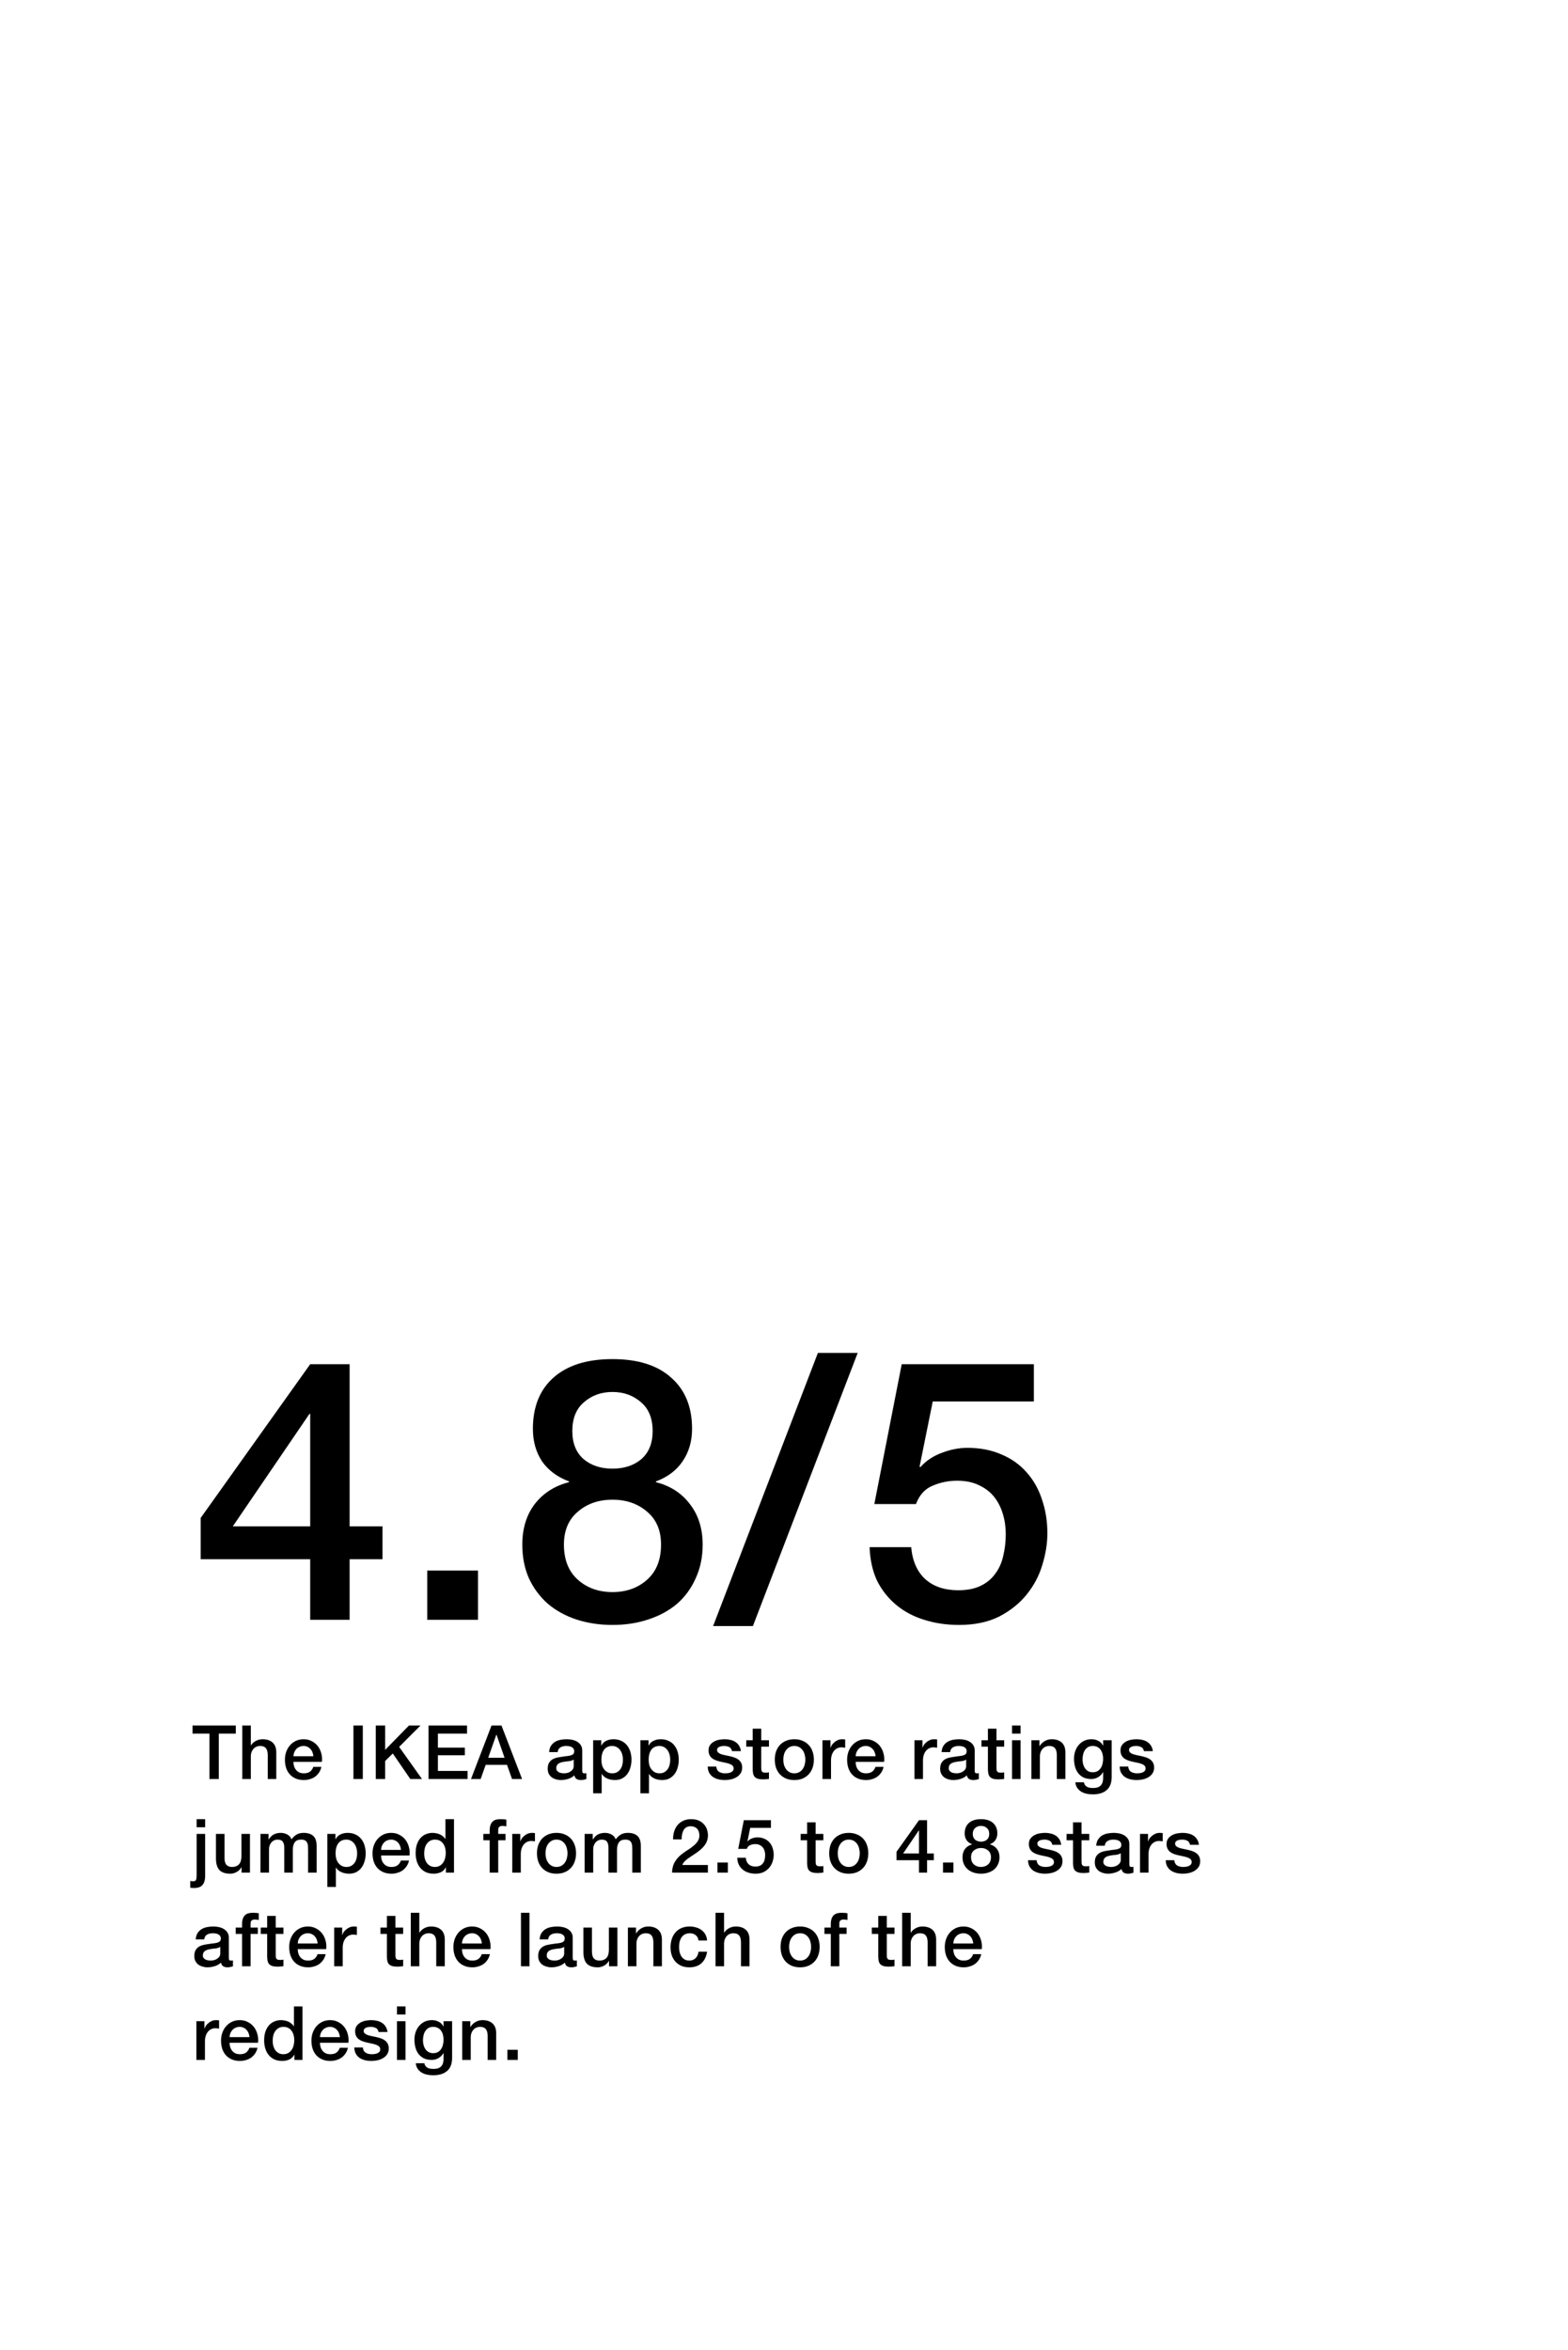 <svg  viewBox="0 0 335 502" fill="none">
<path d="M49.736 326.032H66.272V302.008H66.116L49.736 326.032ZM81.716 333.052H74.696V346H66.272V333.052H42.872V324.238L66.272 291.4H74.696V326.032H81.716V333.052ZM91.284 335.47H102.126V346H91.284V335.47ZM130.855 297.328C128.463 297.328 126.435 298.056 124.771 299.512C123.107 300.916 122.275 302.97 122.275 305.674C122.275 308.274 123.081 310.276 124.693 311.68C126.305 313.032 128.359 313.708 130.855 313.708C133.351 313.708 135.405 313.032 137.017 311.68C138.629 310.276 139.435 308.274 139.435 305.674C139.435 302.97 138.603 300.916 136.939 299.512C135.275 298.056 133.247 297.328 130.855 297.328ZM130.855 347.092C128.099 347.092 125.525 346.702 123.133 345.922C120.793 345.142 118.765 344.024 117.049 342.568C115.333 341.06 113.981 339.24 112.993 337.108C112.057 334.976 111.589 332.584 111.589 329.932C111.589 326.5 112.473 323.614 114.241 321.274C116.061 318.934 118.505 317.374 121.573 316.594V316.438C119.077 315.502 117.153 314.072 115.801 312.148C114.501 310.172 113.851 307.858 113.851 305.206C113.851 300.526 115.307 296.886 118.219 294.286C121.183 291.634 125.395 290.308 130.855 290.308C136.315 290.308 140.501 291.634 143.413 294.286C146.377 296.886 147.859 300.526 147.859 305.206C147.859 307.858 147.183 310.172 145.831 312.148C144.531 314.072 142.633 315.502 140.137 316.438V316.594C143.205 317.374 145.623 318.934 147.391 321.274C149.211 323.614 150.121 326.5 150.121 329.932C150.121 332.584 149.627 334.976 148.639 337.108C147.703 339.24 146.377 341.06 144.661 342.568C142.945 344.024 140.891 345.142 138.499 345.922C136.159 346.702 133.611 347.092 130.855 347.092ZM130.855 340.072C133.819 340.072 136.289 339.188 138.265 337.42C140.241 335.652 141.229 333.156 141.229 329.932C141.229 326.916 140.241 324.576 138.265 322.912C136.289 321.196 133.819 320.338 130.855 320.338C127.891 320.338 125.421 321.196 123.445 322.912C121.469 324.576 120.481 326.916 120.481 329.932C120.481 333.156 121.469 335.652 123.445 337.42C125.421 339.188 127.891 340.072 130.855 340.072ZM174.743 288.982H183.245L160.859 347.326H152.357L174.743 288.982ZM192.648 291.4H220.884V299.356H199.278L196.47 313.24L196.626 313.396C197.822 312.044 199.33 311.03 201.15 310.354C203.022 309.626 204.868 309.262 206.688 309.262C209.392 309.262 211.81 309.73 213.942 310.666C216.074 311.55 217.868 312.824 219.324 314.488C220.78 316.1 221.872 318.024 222.6 320.26C223.38 322.496 223.77 324.914 223.77 327.514C223.77 329.698 223.406 331.96 222.678 334.3C222.002 336.588 220.884 338.694 219.324 340.618C217.816 342.49 215.866 344.05 213.474 345.298C211.082 346.494 208.222 347.092 204.894 347.092C202.242 347.092 199.772 346.728 197.484 346C195.248 345.324 193.272 344.284 191.556 342.88C189.84 341.476 188.462 339.76 187.422 337.732C186.434 335.652 185.888 333.234 185.784 330.478H194.676C194.936 333.442 195.95 335.73 197.718 337.342C199.486 338.902 201.826 339.682 204.738 339.682C206.61 339.682 208.196 339.37 209.496 338.746C210.796 338.122 211.836 337.264 212.616 336.172C213.448 335.08 214.02 333.806 214.332 332.35C214.696 330.894 214.878 329.334 214.878 327.67C214.878 326.162 214.67 324.732 214.254 323.38C213.838 321.976 213.214 320.754 212.382 319.714C211.55 318.674 210.458 317.842 209.106 317.218C207.806 316.594 206.272 316.282 204.504 316.282C202.632 316.282 200.864 316.646 199.2 317.374C197.588 318.05 196.418 319.35 195.69 321.274H186.798L192.648 291.4Z" fill="black"/>
<path d="M41.128 368.576H50.376V370.304H46.744V380H44.744V370.304H41.128V368.576ZM51.764 368.576H53.588V372.816H53.62C53.844 372.443 54.175 372.133 54.612 371.888C55.06 371.632 55.556 371.504 56.1 371.504C57.007 371.504 57.722 371.739 58.244 372.208C58.767 372.677 59.028 373.381 59.028 374.32V380H57.204V374.8C57.183 374.149 57.044 373.68 56.788 373.392C56.532 373.093 56.132 372.944 55.588 372.944C55.279 372.944 55.002 373.003 54.756 373.12C54.511 373.227 54.303 373.381 54.132 373.584C53.962 373.776 53.828 374.005 53.732 374.272C53.636 374.539 53.588 374.821 53.588 375.12V380H51.764V368.576ZM66.952 375.136C66.93 374.848 66.867 374.571 66.76 374.304C66.664 374.037 66.525 373.808 66.344 373.616C66.173 373.413 65.96 373.253 65.704 373.136C65.459 373.008 65.181 372.944 64.872 372.944C64.552 372.944 64.258 373.003 63.992 373.12C63.736 373.227 63.512 373.381 63.32 373.584C63.139 373.776 62.989 374.005 62.872 374.272C62.765 374.539 62.706 374.827 62.696 375.136H66.952ZM62.696 376.336C62.696 376.656 62.739 376.965 62.824 377.264C62.92 377.563 63.059 377.824 63.24 378.048C63.421 378.272 63.651 378.453 63.928 378.592C64.205 378.72 64.536 378.784 64.92 378.784C65.453 378.784 65.88 378.672 66.2 378.448C66.531 378.213 66.776 377.867 66.936 377.408H68.664C68.568 377.856 68.403 378.256 68.168 378.608C67.933 378.96 67.65 379.259 67.32 379.504C66.989 379.739 66.616 379.915 66.2 380.032C65.794 380.16 65.368 380.224 64.92 380.224C64.269 380.224 63.693 380.117 63.192 379.904C62.691 379.691 62.264 379.392 61.912 379.008C61.571 378.624 61.309 378.165 61.128 377.632C60.957 377.099 60.872 376.512 60.872 375.872C60.872 375.285 60.962 374.731 61.144 374.208C61.336 373.675 61.602 373.211 61.944 372.816C62.296 372.411 62.717 372.091 63.208 371.856C63.699 371.621 64.253 371.504 64.872 371.504C65.522 371.504 66.104 371.643 66.616 371.92C67.138 372.187 67.57 372.544 67.912 372.992C68.253 373.44 68.499 373.957 68.648 374.544C68.808 375.12 68.85 375.717 68.776 376.336H62.696ZM75.512 368.576H77.512V380H75.512V368.576ZM80.285 368.576H82.285V373.776L87.373 368.576H89.837L85.277 373.136L90.157 380H87.661L83.917 374.544L82.285 376.16V380H80.285V368.576ZM91.558 368.576H99.782V370.304H93.558V373.296H99.318V374.928H93.558V378.272H99.894V380H91.558V368.576ZM105.012 368.576H107.14L111.54 380H109.396L108.324 376.976H103.764L102.692 380H100.628L105.012 368.576ZM104.308 375.456H107.796L106.084 370.544H106.036L104.308 375.456ZM124.393 378.16C124.393 378.384 124.42 378.544 124.473 378.64C124.537 378.736 124.654 378.784 124.825 378.784C124.878 378.784 124.942 378.784 125.017 378.784C125.092 378.784 125.177 378.773 125.273 378.752V380.016C125.209 380.037 125.124 380.059 125.017 380.08C124.921 380.112 124.82 380.139 124.713 380.16C124.606 380.181 124.5 380.197 124.393 380.208C124.286 380.219 124.196 380.224 124.121 380.224C123.748 380.224 123.438 380.149 123.193 380C122.948 379.851 122.788 379.589 122.713 379.216C122.35 379.568 121.902 379.824 121.369 379.984C120.846 380.144 120.34 380.224 119.849 380.224C119.476 380.224 119.118 380.171 118.777 380.064C118.436 379.968 118.132 379.824 117.865 379.632C117.609 379.429 117.401 379.179 117.241 378.88C117.092 378.571 117.017 378.213 117.017 377.808C117.017 377.296 117.108 376.88 117.289 376.56C117.481 376.24 117.726 375.989 118.025 375.808C118.334 375.627 118.676 375.499 119.049 375.424C119.433 375.339 119.817 375.275 120.201 375.232C120.532 375.168 120.846 375.125 121.145 375.104C121.444 375.072 121.705 375.024 121.929 374.96C122.164 374.896 122.345 374.8 122.473 374.672C122.612 374.533 122.681 374.331 122.681 374.064C122.681 373.829 122.622 373.637 122.505 373.488C122.398 373.339 122.26 373.227 122.089 373.152C121.929 373.067 121.748 373.013 121.545 372.992C121.342 372.96 121.15 372.944 120.969 372.944C120.457 372.944 120.036 373.051 119.705 373.264C119.374 373.477 119.188 373.808 119.145 374.256H117.321C117.353 373.723 117.481 373.28 117.705 372.928C117.929 372.576 118.212 372.293 118.553 372.08C118.905 371.867 119.3 371.717 119.737 371.632C120.174 371.547 120.622 371.504 121.081 371.504C121.486 371.504 121.886 371.547 122.281 371.632C122.676 371.717 123.028 371.856 123.337 372.048C123.657 372.24 123.913 372.491 124.105 372.8C124.297 373.099 124.393 373.467 124.393 373.904V378.16ZM122.569 375.856C122.292 376.037 121.95 376.149 121.545 376.192C121.14 376.224 120.734 376.277 120.329 376.352C120.137 376.384 119.95 376.432 119.769 376.496C119.588 376.549 119.428 376.629 119.289 376.736C119.15 376.832 119.038 376.965 118.953 377.136C118.878 377.296 118.841 377.493 118.841 377.728C118.841 377.931 118.9 378.101 119.017 378.24C119.134 378.379 119.273 378.491 119.433 378.576C119.604 378.651 119.785 378.704 119.977 378.736C120.18 378.768 120.361 378.784 120.521 378.784C120.724 378.784 120.942 378.757 121.177 378.704C121.412 378.651 121.63 378.56 121.833 378.432C122.046 378.304 122.222 378.144 122.361 377.952C122.5 377.749 122.569 377.504 122.569 377.216V375.856ZM126.724 371.728H128.452V372.848H128.484C128.74 372.368 129.097 372.027 129.556 371.824C130.014 371.611 130.51 371.504 131.044 371.504C131.694 371.504 132.26 371.621 132.74 371.856C133.23 372.08 133.636 372.395 133.956 372.8C134.276 373.195 134.516 373.659 134.676 374.192C134.836 374.725 134.916 375.296 134.916 375.904C134.916 376.459 134.841 376.997 134.692 377.52C134.553 378.043 134.334 378.507 134.036 378.912C133.748 379.307 133.38 379.627 132.932 379.872C132.484 380.107 131.956 380.224 131.348 380.224C131.081 380.224 130.814 380.197 130.548 380.144C130.281 380.101 130.025 380.027 129.78 379.92C129.534 379.813 129.305 379.68 129.092 379.52C128.889 379.349 128.718 379.152 128.58 378.928H128.548V383.056H126.724V371.728ZM133.092 375.872C133.092 375.499 133.044 375.136 132.948 374.784C132.852 374.432 132.708 374.123 132.516 373.856C132.324 373.579 132.084 373.36 131.796 373.2C131.508 373.029 131.177 372.944 130.804 372.944C130.036 372.944 129.454 373.211 129.06 373.744C128.676 374.277 128.484 374.987 128.484 375.872C128.484 376.288 128.532 376.677 128.628 377.04C128.734 377.392 128.889 377.696 129.092 377.952C129.294 378.208 129.534 378.411 129.812 378.56C130.1 378.709 130.43 378.784 130.804 378.784C131.22 378.784 131.572 378.699 131.86 378.528C132.148 378.357 132.382 378.139 132.564 377.872C132.756 377.595 132.889 377.285 132.964 376.944C133.049 376.592 133.092 376.235 133.092 375.872ZM136.825 371.728H138.553V372.848H138.585C138.841 372.368 139.198 372.027 139.657 371.824C140.116 371.611 140.612 371.504 141.145 371.504C141.796 371.504 142.361 371.621 142.841 371.856C143.332 372.08 143.737 372.395 144.057 372.8C144.377 373.195 144.617 373.659 144.777 374.192C144.937 374.725 145.017 375.296 145.017 375.904C145.017 376.459 144.942 376.997 144.793 377.52C144.654 378.043 144.436 378.507 144.137 378.912C143.849 379.307 143.481 379.627 143.033 379.872C142.585 380.107 142.057 380.224 141.449 380.224C141.182 380.224 140.916 380.197 140.649 380.144C140.382 380.101 140.126 380.027 139.881 379.92C139.636 379.813 139.406 379.68 139.193 379.52C138.99 379.349 138.82 379.152 138.681 378.928H138.649V383.056H136.825V371.728ZM143.193 375.872C143.193 375.499 143.145 375.136 143.049 374.784C142.953 374.432 142.809 374.123 142.617 373.856C142.425 373.579 142.185 373.36 141.897 373.2C141.609 373.029 141.278 372.944 140.905 372.944C140.137 372.944 139.556 373.211 139.161 373.744C138.777 374.277 138.585 374.987 138.585 375.872C138.585 376.288 138.633 376.677 138.729 377.04C138.836 377.392 138.99 377.696 139.193 377.952C139.396 378.208 139.636 378.411 139.913 378.56C140.201 378.709 140.532 378.784 140.905 378.784C141.321 378.784 141.673 378.699 141.961 378.528C142.249 378.357 142.484 378.139 142.665 377.872C142.857 377.595 142.99 377.285 143.065 376.944C143.15 376.592 143.193 376.235 143.193 375.872ZM153.027 377.344C153.081 377.877 153.283 378.251 153.635 378.464C153.987 378.677 154.409 378.784 154.899 378.784C155.07 378.784 155.262 378.773 155.475 378.752C155.699 378.72 155.907 378.667 156.099 378.592C156.291 378.517 156.446 378.411 156.563 378.272C156.691 378.123 156.75 377.931 156.739 377.696C156.729 377.461 156.643 377.269 156.483 377.12C156.323 376.971 156.115 376.853 155.859 376.768C155.614 376.672 155.331 376.592 155.011 376.528C154.691 376.464 154.366 376.395 154.035 376.32C153.694 376.245 153.363 376.155 153.043 376.048C152.734 375.941 152.451 375.797 152.195 375.616C151.95 375.435 151.753 375.205 151.603 374.928C151.454 374.64 151.379 374.288 151.379 373.872C151.379 373.424 151.486 373.051 151.699 372.752C151.923 372.443 152.201 372.197 152.531 372.016C152.873 371.824 153.246 371.691 153.651 371.616C154.067 371.541 154.462 371.504 154.835 371.504C155.262 371.504 155.667 371.552 156.051 371.648C156.446 371.733 156.798 371.877 157.107 372.08C157.427 372.283 157.689 372.549 157.891 372.88C158.105 373.2 158.238 373.589 158.291 374.048H156.387C156.302 373.611 156.099 373.317 155.779 373.168C155.47 373.019 155.113 372.944 154.707 372.944C154.579 372.944 154.425 372.955 154.243 372.976C154.073 372.997 153.907 373.04 153.747 373.104C153.598 373.157 153.47 373.243 153.363 373.36C153.257 373.467 153.203 373.611 153.203 373.792C153.203 374.016 153.278 374.197 153.427 374.336C153.587 374.475 153.79 374.592 154.035 374.688C154.291 374.773 154.579 374.848 154.899 374.912C155.219 374.976 155.55 375.045 155.891 375.12C156.222 375.195 156.547 375.285 156.867 375.392C157.187 375.499 157.47 375.643 157.715 375.824C157.971 376.005 158.174 376.235 158.323 376.512C158.483 376.789 158.563 377.131 158.563 377.536C158.563 378.027 158.451 378.443 158.227 378.784C158.003 379.125 157.71 379.403 157.347 379.616C156.995 379.829 156.601 379.984 156.163 380.08C155.726 380.176 155.294 380.224 154.867 380.224C154.345 380.224 153.859 380.165 153.411 380.048C152.974 379.931 152.59 379.755 152.259 379.52C151.939 379.275 151.683 378.976 151.491 378.624C151.31 378.261 151.214 377.835 151.203 377.344H153.027ZM159.436 371.728H160.812V369.248H162.636V371.728H164.284V373.088H162.636V377.504C162.636 377.696 162.641 377.861 162.652 378C162.673 378.139 162.711 378.256 162.764 378.352C162.828 378.448 162.919 378.523 163.036 378.576C163.153 378.619 163.313 378.64 163.516 378.64C163.644 378.64 163.772 378.64 163.9 378.64C164.028 378.629 164.156 378.608 164.284 378.576V379.984C164.081 380.005 163.884 380.027 163.692 380.048C163.5 380.069 163.303 380.08 163.1 380.08C162.62 380.08 162.231 380.037 161.932 379.952C161.644 379.856 161.415 379.723 161.244 379.552C161.084 379.371 160.972 379.147 160.908 378.88C160.855 378.613 160.823 378.309 160.812 377.968V373.088H159.436V371.728ZM169.708 380.224C169.047 380.224 168.455 380.117 167.932 379.904C167.42 379.68 166.983 379.376 166.62 378.992C166.268 378.608 165.996 378.149 165.804 377.616C165.623 377.083 165.532 376.496 165.532 375.856C165.532 375.227 165.623 374.645 165.804 374.112C165.996 373.579 166.268 373.12 166.62 372.736C166.983 372.352 167.42 372.053 167.932 371.84C168.455 371.616 169.047 371.504 169.708 371.504C170.37 371.504 170.956 371.616 171.468 371.84C171.991 372.053 172.428 372.352 172.78 372.736C173.143 373.12 173.415 373.579 173.596 374.112C173.788 374.645 173.884 375.227 173.884 375.856C173.884 376.496 173.788 377.083 173.596 377.616C173.415 378.149 173.143 378.608 172.78 378.992C172.428 379.376 171.991 379.68 171.468 379.904C170.956 380.117 170.37 380.224 169.708 380.224ZM169.708 378.784C170.114 378.784 170.466 378.699 170.764 378.528C171.063 378.357 171.308 378.133 171.5 377.856C171.692 377.579 171.831 377.269 171.916 376.928C172.012 376.576 172.06 376.219 172.06 375.856C172.06 375.504 172.012 375.152 171.916 374.8C171.831 374.448 171.692 374.139 171.5 373.872C171.308 373.595 171.063 373.371 170.764 373.2C170.466 373.029 170.114 372.944 169.708 372.944C169.303 372.944 168.951 373.029 168.652 373.2C168.354 373.371 168.108 373.595 167.916 373.872C167.724 374.139 167.58 374.448 167.484 374.8C167.399 375.152 167.356 375.504 167.356 375.856C167.356 376.219 167.399 376.576 167.484 376.928C167.58 377.269 167.724 377.579 167.916 377.856C168.108 378.133 168.354 378.357 168.652 378.528C168.951 378.699 169.303 378.784 169.708 378.784ZM175.721 371.728H177.433V373.328H177.465C177.518 373.104 177.619 372.885 177.769 372.672C177.929 372.459 178.115 372.267 178.329 372.096C178.553 371.915 178.798 371.771 179.065 371.664C179.331 371.557 179.603 371.504 179.881 371.504C180.094 371.504 180.238 371.509 180.313 371.52C180.398 371.531 180.483 371.541 180.569 371.552V373.312C180.441 373.291 180.307 373.275 180.169 373.264C180.041 373.243 179.913 373.232 179.785 373.232C179.475 373.232 179.182 373.296 178.905 373.424C178.638 373.541 178.403 373.723 178.201 373.968C177.998 374.203 177.838 374.496 177.721 374.848C177.603 375.2 177.545 375.605 177.545 376.064V380H175.721V371.728ZM187.064 375.136C187.043 374.848 186.979 374.571 186.872 374.304C186.776 374.037 186.638 373.808 186.456 373.616C186.286 373.413 186.072 373.253 185.816 373.136C185.571 373.008 185.294 372.944 184.984 372.944C184.664 372.944 184.371 373.003 184.104 373.12C183.848 373.227 183.624 373.381 183.432 373.584C183.251 373.776 183.102 374.005 182.984 374.272C182.878 374.539 182.819 374.827 182.808 375.136H187.064ZM182.808 376.336C182.808 376.656 182.851 376.965 182.936 377.264C183.032 377.563 183.171 377.824 183.352 378.048C183.534 378.272 183.763 378.453 184.04 378.592C184.318 378.72 184.648 378.784 185.032 378.784C185.566 378.784 185.992 378.672 186.312 378.448C186.643 378.213 186.888 377.867 187.048 377.408H188.776C188.68 377.856 188.515 378.256 188.28 378.608C188.046 378.96 187.763 379.259 187.432 379.504C187.102 379.739 186.728 379.915 186.312 380.032C185.907 380.16 185.48 380.224 185.032 380.224C184.382 380.224 183.806 380.117 183.304 379.904C182.803 379.691 182.376 379.392 182.024 379.008C181.683 378.624 181.422 378.165 181.24 377.632C181.07 377.099 180.984 376.512 180.984 375.872C180.984 375.285 181.075 374.731 181.256 374.208C181.448 373.675 181.715 373.211 182.056 372.816C182.408 372.411 182.83 372.091 183.32 371.856C183.811 371.621 184.366 371.504 184.984 371.504C185.635 371.504 186.216 371.643 186.728 371.92C187.251 372.187 187.683 372.544 188.024 372.992C188.366 373.44 188.611 373.957 188.76 374.544C188.92 375.12 188.963 375.717 188.888 376.336H182.808ZM195.368 371.728H197.08V373.328H197.112C197.165 373.104 197.267 372.885 197.416 372.672C197.576 372.459 197.763 372.267 197.976 372.096C198.2 371.915 198.445 371.771 198.712 371.664C198.979 371.557 199.251 371.504 199.528 371.504C199.741 371.504 199.885 371.509 199.96 371.52C200.045 371.531 200.131 371.541 200.216 371.552V373.312C200.088 373.291 199.955 373.275 199.816 373.264C199.688 373.243 199.56 373.232 199.432 373.232C199.123 373.232 198.829 373.296 198.552 373.424C198.285 373.541 198.051 373.723 197.848 373.968C197.645 374.203 197.485 374.496 197.368 374.848C197.251 375.2 197.192 375.605 197.192 376.064V380H195.368V371.728ZM208.241 378.16C208.241 378.384 208.268 378.544 208.321 378.64C208.385 378.736 208.502 378.784 208.673 378.784C208.726 378.784 208.79 378.784 208.865 378.784C208.94 378.784 209.025 378.773 209.121 378.752V380.016C209.057 380.037 208.972 380.059 208.865 380.08C208.769 380.112 208.668 380.139 208.561 380.16C208.454 380.181 208.348 380.197 208.241 380.208C208.134 380.219 208.044 380.224 207.969 380.224C207.596 380.224 207.286 380.149 207.041 380C206.796 379.851 206.636 379.589 206.561 379.216C206.198 379.568 205.75 379.824 205.217 379.984C204.694 380.144 204.188 380.224 203.697 380.224C203.324 380.224 202.966 380.171 202.625 380.064C202.284 379.968 201.98 379.824 201.713 379.632C201.457 379.429 201.249 379.179 201.089 378.88C200.94 378.571 200.865 378.213 200.865 377.808C200.865 377.296 200.956 376.88 201.137 376.56C201.329 376.24 201.574 375.989 201.873 375.808C202.182 375.627 202.524 375.499 202.897 375.424C203.281 375.339 203.665 375.275 204.049 375.232C204.38 375.168 204.694 375.125 204.993 375.104C205.292 375.072 205.553 375.024 205.777 374.96C206.012 374.896 206.193 374.8 206.321 374.672C206.46 374.533 206.529 374.331 206.529 374.064C206.529 373.829 206.47 373.637 206.353 373.488C206.246 373.339 206.108 373.227 205.937 373.152C205.777 373.067 205.596 373.013 205.393 372.992C205.19 372.96 204.998 372.944 204.817 372.944C204.305 372.944 203.884 373.051 203.553 373.264C203.222 373.477 203.036 373.808 202.993 374.256H201.169C201.201 373.723 201.329 373.28 201.553 372.928C201.777 372.576 202.06 372.293 202.401 372.08C202.753 371.867 203.148 371.717 203.585 371.632C204.022 371.547 204.47 371.504 204.929 371.504C205.334 371.504 205.734 371.547 206.129 371.632C206.524 371.717 206.876 371.856 207.185 372.048C207.505 372.24 207.761 372.491 207.953 372.8C208.145 373.099 208.241 373.467 208.241 373.904V378.16ZM206.417 375.856C206.14 376.037 205.798 376.149 205.393 376.192C204.988 376.224 204.582 376.277 204.177 376.352C203.985 376.384 203.798 376.432 203.617 376.496C203.436 376.549 203.276 376.629 203.137 376.736C202.998 376.832 202.886 376.965 202.801 377.136C202.726 377.296 202.689 377.493 202.689 377.728C202.689 377.931 202.748 378.101 202.865 378.24C202.982 378.379 203.121 378.491 203.281 378.576C203.452 378.651 203.633 378.704 203.825 378.736C204.028 378.768 204.209 378.784 204.369 378.784C204.572 378.784 204.79 378.757 205.025 378.704C205.26 378.651 205.478 378.56 205.681 378.432C205.894 378.304 206.07 378.144 206.209 377.952C206.348 377.749 206.417 377.504 206.417 377.216V375.856ZM209.692 371.728H211.068V369.248H212.892V371.728H214.54V373.088H212.892V377.504C212.892 377.696 212.897 377.861 212.908 378C212.929 378.139 212.966 378.256 213.02 378.352C213.084 378.448 213.174 378.523 213.292 378.576C213.409 378.619 213.569 378.64 213.772 378.64C213.9 378.64 214.028 378.64 214.156 378.64C214.284 378.629 214.412 378.608 214.54 378.576V379.984C214.337 380.005 214.14 380.027 213.948 380.048C213.756 380.069 213.558 380.08 213.356 380.08C212.876 380.08 212.486 380.037 212.188 379.952C211.9 379.856 211.67 379.723 211.5 379.552C211.34 379.371 211.228 379.147 211.164 378.88C211.11 378.613 211.078 378.309 211.068 377.968V373.088H209.692V371.728ZM216.22 368.576H218.044V370.304H216.22V368.576ZM216.22 371.728H218.044V380H216.22V371.728ZM220.351 371.728H222.079V372.944L222.111 372.976C222.389 372.517 222.751 372.16 223.199 371.904C223.647 371.637 224.143 371.504 224.687 371.504C225.594 371.504 226.309 371.739 226.831 372.208C227.354 372.677 227.615 373.381 227.615 374.32V380H225.791V374.8C225.77 374.149 225.631 373.68 225.375 373.392C225.119 373.093 224.719 372.944 224.175 372.944C223.866 372.944 223.589 373.003 223.343 373.12C223.098 373.227 222.89 373.381 222.719 373.584C222.549 373.776 222.415 374.005 222.319 374.272C222.223 374.539 222.175 374.821 222.175 375.12V380H220.351V371.728ZM237.507 379.568C237.507 380.816 237.155 381.744 236.451 382.352C235.757 382.971 234.755 383.28 233.443 383.28C233.027 383.28 232.605 383.237 232.179 383.152C231.763 383.067 231.379 382.923 231.027 382.72C230.685 382.517 230.397 382.251 230.163 381.92C229.928 381.589 229.789 381.184 229.747 380.704H231.571C231.624 380.96 231.715 381.168 231.843 381.328C231.971 381.488 232.12 381.611 232.291 381.696C232.472 381.792 232.669 381.851 232.883 381.872C233.096 381.904 233.32 381.92 233.555 381.92C234.291 381.92 234.829 381.739 235.171 381.376C235.512 381.013 235.683 380.491 235.683 379.808V378.544H235.651C235.395 379.003 235.043 379.36 234.595 379.616C234.157 379.872 233.683 380 233.171 380C232.509 380 231.944 379.888 231.475 379.664C231.016 379.429 230.632 379.115 230.323 378.72C230.024 378.315 229.805 377.851 229.667 377.328C229.528 376.805 229.459 376.245 229.459 375.648C229.459 375.093 229.544 374.565 229.715 374.064C229.885 373.563 230.131 373.125 230.451 372.752C230.771 372.368 231.16 372.064 231.619 371.84C232.088 371.616 232.616 371.504 233.203 371.504C233.725 371.504 234.205 371.616 234.643 371.84C235.08 372.053 235.416 372.395 235.651 372.864H235.683V371.728H237.507V379.568ZM233.459 378.56C233.864 378.56 234.205 378.48 234.483 378.32C234.771 378.149 235 377.931 235.171 377.664C235.352 377.387 235.48 377.077 235.555 376.736C235.64 376.384 235.683 376.032 235.683 375.68C235.683 375.328 235.64 374.987 235.555 374.656C235.469 374.325 235.336 374.032 235.155 373.776C234.984 373.52 234.755 373.317 234.467 373.168C234.189 373.019 233.853 372.944 233.459 372.944C233.053 372.944 232.712 373.029 232.435 373.2C232.157 373.371 231.933 373.595 231.763 373.872C231.592 374.139 231.469 374.448 231.395 374.8C231.32 375.141 231.283 375.483 231.283 375.824C231.283 376.165 231.325 376.501 231.411 376.832C231.496 377.152 231.624 377.44 231.795 377.696C231.976 377.952 232.2 378.16 232.467 378.32C232.744 378.48 233.075 378.56 233.459 378.56ZM241.039 377.344C241.092 377.877 241.295 378.251 241.647 378.464C241.999 378.677 242.42 378.784 242.911 378.784C243.082 378.784 243.274 378.773 243.487 378.752C243.711 378.72 243.919 378.667 244.111 378.592C244.303 378.517 244.458 378.411 244.575 378.272C244.703 378.123 244.762 377.931 244.751 377.696C244.74 377.461 244.655 377.269 244.495 377.12C244.335 376.971 244.127 376.853 243.871 376.768C243.626 376.672 243.343 376.592 243.023 376.528C242.703 376.464 242.378 376.395 242.047 376.32C241.706 376.245 241.375 376.155 241.055 376.048C240.746 375.941 240.463 375.797 240.207 375.616C239.962 375.435 239.764 375.205 239.615 374.928C239.466 374.64 239.391 374.288 239.391 373.872C239.391 373.424 239.498 373.051 239.711 372.752C239.935 372.443 240.212 372.197 240.543 372.016C240.884 371.824 241.258 371.691 241.663 371.616C242.079 371.541 242.474 371.504 242.847 371.504C243.274 371.504 243.679 371.552 244.063 371.648C244.458 371.733 244.81 371.877 245.119 372.08C245.439 372.283 245.7 372.549 245.903 372.88C246.116 373.2 246.25 373.589 246.303 374.048H244.399C244.314 373.611 244.111 373.317 243.791 373.168C243.482 373.019 243.124 372.944 242.719 372.944C242.591 372.944 242.436 372.955 242.255 372.976C242.084 372.997 241.919 373.04 241.759 373.104C241.61 373.157 241.482 373.243 241.375 373.36C241.268 373.467 241.215 373.611 241.215 373.792C241.215 374.016 241.29 374.197 241.439 374.336C241.599 374.475 241.802 374.592 242.047 374.688C242.303 374.773 242.591 374.848 242.911 374.912C243.231 374.976 243.562 375.045 243.903 375.12C244.234 375.195 244.559 375.285 244.879 375.392C245.199 375.499 245.482 375.643 245.727 375.824C245.983 376.005 246.186 376.235 246.335 376.512C246.495 376.789 246.575 377.131 246.575 377.536C246.575 378.027 246.463 378.443 246.239 378.784C246.015 379.125 245.722 379.403 245.359 379.616C245.007 379.829 244.612 379.984 244.175 380.08C243.738 380.176 243.306 380.224 242.879 380.224C242.356 380.224 241.871 380.165 241.423 380.048C240.986 379.931 240.602 379.755 240.271 379.52C239.951 379.275 239.695 378.976 239.503 378.624C239.322 378.261 239.226 377.835 239.215 377.344H241.039ZM42.008 388.576H43.832V390.304H42.008V388.576ZM42.008 391.728H43.832V400.704C43.832 401.525 43.651 402.16 43.288 402.608C42.925 403.056 42.317 403.28 41.464 403.28C41.283 403.28 41.128 403.275 41 403.264C40.883 403.253 40.765 403.237 40.648 403.216V401.776C40.765 401.797 40.877 401.813 40.984 401.824C41.091 401.835 41.187 401.84 41.272 401.84C41.603 401.84 41.805 401.739 41.88 401.536C41.965 401.333 42.008 401.029 42.008 400.624V391.728ZM53.403 400H51.611V398.848H51.579C51.355 399.264 51.019 399.6 50.571 399.856C50.134 400.101 49.686 400.224 49.227 400.224C48.139 400.224 47.35 399.957 46.859 399.424C46.379 398.88 46.139 398.064 46.139 396.976V391.728H47.963V396.8C47.963 397.525 48.102 398.037 48.379 398.336C48.657 398.635 49.046 398.784 49.547 398.784C49.931 398.784 50.251 398.725 50.507 398.608C50.763 398.491 50.971 398.336 51.131 398.144C51.291 397.941 51.403 397.701 51.467 397.424C51.542 397.147 51.579 396.848 51.579 396.528V391.728H53.403V400ZM55.647 391.728H57.375V392.88H57.423C57.562 392.677 57.711 392.491 57.871 392.32C58.031 392.149 58.207 392.005 58.399 391.888C58.602 391.771 58.831 391.68 59.087 391.616C59.343 391.541 59.636 391.504 59.967 391.504C60.468 391.504 60.932 391.616 61.359 391.84C61.796 392.064 62.105 392.411 62.287 392.88C62.596 392.453 62.953 392.117 63.359 391.872C63.764 391.627 64.271 391.504 64.879 391.504C65.754 391.504 66.431 391.717 66.911 392.144C67.401 392.571 67.647 393.285 67.647 394.288V400H65.823V395.168C65.823 394.837 65.812 394.539 65.791 394.272C65.769 393.995 65.706 393.76 65.599 393.568C65.503 393.365 65.353 393.211 65.151 393.104C64.948 392.997 64.671 392.944 64.319 392.944C63.7 392.944 63.252 393.136 62.975 393.52C62.697 393.904 62.559 394.448 62.559 395.152V400H60.735V394.688C60.735 394.112 60.628 393.68 60.415 393.392C60.212 393.093 59.834 392.944 59.279 392.944C59.044 392.944 58.815 392.992 58.591 393.088C58.377 393.184 58.185 393.323 58.015 393.504C57.855 393.685 57.721 393.909 57.615 394.176C57.519 394.443 57.471 394.747 57.471 395.088V400H55.647V391.728ZM69.937 391.728H71.665V392.848H71.697C71.953 392.368 72.31 392.027 72.769 391.824C73.227 391.611 73.723 391.504 74.257 391.504C74.907 391.504 75.473 391.621 75.953 391.856C76.443 392.08 76.849 392.395 77.169 392.8C77.489 393.195 77.729 393.659 77.889 394.192C78.049 394.725 78.129 395.296 78.129 395.904C78.129 396.459 78.054 396.997 77.905 397.52C77.766 398.043 77.547 398.507 77.249 398.912C76.961 399.307 76.593 399.627 76.145 399.872C75.697 400.107 75.169 400.224 74.561 400.224C74.294 400.224 74.027 400.197 73.761 400.144C73.494 400.101 73.238 400.027 72.993 399.92C72.747 399.813 72.518 399.68 72.305 399.52C72.102 399.349 71.931 399.152 71.793 398.928H71.761V403.056H69.937V391.728ZM76.305 395.872C76.305 395.499 76.257 395.136 76.161 394.784C76.065 394.432 75.921 394.123 75.729 393.856C75.537 393.579 75.297 393.36 75.009 393.2C74.721 393.029 74.39 392.944 74.017 392.944C73.249 392.944 72.667 393.211 72.273 393.744C71.889 394.277 71.697 394.987 71.697 395.872C71.697 396.288 71.745 396.677 71.841 397.04C71.947 397.392 72.102 397.696 72.305 397.952C72.507 398.208 72.747 398.411 73.025 398.56C73.313 398.709 73.643 398.784 74.017 398.784C74.433 398.784 74.785 398.699 75.073 398.528C75.361 398.357 75.595 398.139 75.777 397.872C75.969 397.595 76.102 397.285 76.177 396.944C76.262 396.592 76.305 396.235 76.305 395.872ZM85.67 395.136C85.649 394.848 85.585 394.571 85.478 394.304C85.382 394.037 85.243 393.808 85.062 393.616C84.891 393.413 84.678 393.253 84.422 393.136C84.177 393.008 83.899 392.944 83.59 392.944C83.27 392.944 82.977 393.003 82.71 393.12C82.454 393.227 82.23 393.381 82.038 393.584C81.857 393.776 81.707 394.005 81.59 394.272C81.483 394.539 81.425 394.827 81.414 395.136H85.67ZM81.414 396.336C81.414 396.656 81.457 396.965 81.542 397.264C81.638 397.563 81.777 397.824 81.958 398.048C82.139 398.272 82.369 398.453 82.646 398.592C82.923 398.72 83.254 398.784 83.638 398.784C84.171 398.784 84.598 398.672 84.918 398.448C85.249 398.213 85.494 397.867 85.654 397.408H87.382C87.286 397.856 87.121 398.256 86.886 398.608C86.651 398.96 86.369 399.259 86.038 399.504C85.707 399.739 85.334 399.915 84.918 400.032C84.513 400.16 84.086 400.224 83.638 400.224C82.987 400.224 82.411 400.117 81.91 399.904C81.409 399.691 80.982 399.392 80.63 399.008C80.289 398.624 80.027 398.165 79.846 397.632C79.675 397.099 79.59 396.512 79.59 395.872C79.59 395.285 79.681 394.731 79.862 394.208C80.054 393.675 80.321 393.211 80.662 392.816C81.014 392.411 81.435 392.091 81.926 391.856C82.417 391.621 82.971 391.504 83.59 391.504C84.241 391.504 84.822 391.643 85.334 391.92C85.857 392.187 86.289 392.544 86.63 392.992C86.971 393.44 87.217 393.957 87.366 394.544C87.526 395.12 87.569 395.717 87.494 396.336H81.414ZM96.993 400H95.265V398.88H95.233C94.987 399.36 94.63 399.707 94.161 399.92C93.691 400.123 93.195 400.224 92.673 400.224C92.022 400.224 91.451 400.112 90.961 399.888C90.481 399.653 90.081 399.339 89.761 398.944C89.441 398.549 89.201 398.085 89.041 397.552C88.881 397.008 88.801 396.427 88.801 395.808C88.801 395.061 88.902 394.416 89.105 393.872C89.307 393.328 89.574 392.88 89.905 392.528C90.246 392.176 90.63 391.92 91.057 391.76C91.494 391.589 91.937 391.504 92.385 391.504C92.641 391.504 92.902 391.531 93.169 391.584C93.435 391.627 93.691 391.701 93.937 391.808C94.182 391.915 94.406 392.053 94.609 392.224C94.822 392.384 94.998 392.576 95.137 392.8H95.169V388.576H96.993V400ZM90.625 395.952C90.625 396.304 90.667 396.651 90.753 396.992C90.849 397.333 90.987 397.637 91.169 397.904C91.361 398.171 91.601 398.384 91.889 398.544C92.177 398.704 92.518 398.784 92.913 398.784C93.318 398.784 93.665 398.699 93.953 398.528C94.251 398.357 94.491 398.133 94.673 397.856C94.865 397.579 95.003 397.269 95.089 396.928C95.185 396.576 95.233 396.219 95.233 395.856C95.233 394.939 95.025 394.224 94.609 393.712C94.203 393.2 93.649 392.944 92.945 392.944C92.518 392.944 92.155 393.035 91.857 393.216C91.569 393.387 91.329 393.616 91.137 393.904C90.955 394.181 90.822 394.501 90.737 394.864C90.662 395.216 90.625 395.579 90.625 395.952ZM103.259 391.728H104.619V391.04C104.619 390.517 104.683 390.096 104.811 389.776C104.939 389.445 105.11 389.195 105.323 389.024C105.536 388.843 105.776 388.725 106.043 388.672C106.32 388.608 106.608 388.576 106.907 388.576C107.494 388.576 107.92 388.613 108.187 388.688V390.112C108.07 390.08 107.942 390.059 107.803 390.048C107.675 390.027 107.52 390.016 107.339 390.016C107.094 390.016 106.88 390.075 106.699 390.192C106.528 390.309 106.443 390.539 106.443 390.88V391.728H107.995V393.088H106.443V400H104.619V393.088H103.259V391.728ZM109.442 391.728H111.154V393.328H111.186C111.239 393.104 111.341 392.885 111.49 392.672C111.65 392.459 111.837 392.267 112.05 392.096C112.274 391.915 112.519 391.771 112.786 391.664C113.053 391.557 113.325 391.504 113.602 391.504C113.815 391.504 113.959 391.509 114.034 391.52C114.119 391.531 114.205 391.541 114.29 391.552V393.312C114.162 393.291 114.029 393.275 113.89 393.264C113.762 393.243 113.634 393.232 113.506 393.232C113.197 393.232 112.903 393.296 112.626 393.424C112.359 393.541 112.125 393.723 111.922 393.968C111.719 394.203 111.559 394.496 111.442 394.848C111.325 395.2 111.266 395.605 111.266 396.064V400H109.442V391.728ZM118.898 400.224C118.236 400.224 117.644 400.117 117.122 399.904C116.61 399.68 116.172 399.376 115.81 398.992C115.458 398.608 115.186 398.149 114.994 397.616C114.812 397.083 114.722 396.496 114.722 395.856C114.722 395.227 114.812 394.645 114.994 394.112C115.186 393.579 115.458 393.12 115.81 392.736C116.172 392.352 116.61 392.053 117.122 391.84C117.644 391.616 118.236 391.504 118.898 391.504C119.559 391.504 120.146 391.616 120.658 391.84C121.18 392.053 121.618 392.352 121.97 392.736C122.332 393.12 122.604 393.579 122.786 394.112C122.978 394.645 123.074 395.227 123.074 395.856C123.074 396.496 122.978 397.083 122.786 397.616C122.604 398.149 122.332 398.608 121.97 398.992C121.618 399.376 121.18 399.68 120.658 399.904C120.146 400.117 119.559 400.224 118.898 400.224ZM118.898 398.784C119.303 398.784 119.655 398.699 119.954 398.528C120.252 398.357 120.498 398.133 120.69 397.856C120.882 397.579 121.02 397.269 121.106 396.928C121.202 396.576 121.25 396.219 121.25 395.856C121.25 395.504 121.202 395.152 121.106 394.8C121.02 394.448 120.882 394.139 120.69 393.872C120.498 393.595 120.252 393.371 119.954 393.2C119.655 393.029 119.303 392.944 118.898 392.944C118.492 392.944 118.14 393.029 117.842 393.2C117.543 393.371 117.298 393.595 117.106 393.872C116.914 394.139 116.77 394.448 116.674 394.8C116.588 395.152 116.546 395.504 116.546 395.856C116.546 396.219 116.588 396.576 116.674 396.928C116.77 397.269 116.914 397.579 117.106 397.856C117.298 398.133 117.543 398.357 117.842 398.528C118.14 398.699 118.492 398.784 118.898 398.784ZM124.91 391.728H126.638V392.88H126.686C126.825 392.677 126.974 392.491 127.134 392.32C127.294 392.149 127.47 392.005 127.662 391.888C127.865 391.771 128.094 391.68 128.35 391.616C128.606 391.541 128.899 391.504 129.23 391.504C129.731 391.504 130.195 391.616 130.622 391.84C131.059 392.064 131.369 392.411 131.55 392.88C131.859 392.453 132.217 392.117 132.622 391.872C133.027 391.627 133.534 391.504 134.142 391.504C135.017 391.504 135.694 391.717 136.174 392.144C136.665 392.571 136.91 393.285 136.91 394.288V400H135.086V395.168C135.086 394.837 135.075 394.539 135.054 394.272C135.033 393.995 134.969 393.76 134.862 393.568C134.766 393.365 134.617 393.211 134.414 393.104C134.211 392.997 133.934 392.944 133.582 392.944C132.963 392.944 132.515 393.136 132.238 393.52C131.961 393.904 131.822 394.448 131.822 395.152V400H129.998V394.688C129.998 394.112 129.891 393.68 129.678 393.392C129.475 393.093 129.097 392.944 128.542 392.944C128.307 392.944 128.078 392.992 127.854 393.088C127.641 393.184 127.449 393.323 127.278 393.504C127.118 393.685 126.985 393.909 126.878 394.176C126.782 394.443 126.734 394.747 126.734 395.088V400H124.91V391.728ZM151.237 400H143.589C143.6 399.072 143.824 398.261 144.261 397.568C144.698 396.875 145.296 396.272 146.053 395.76C146.416 395.493 146.794 395.237 147.189 394.992C147.584 394.736 147.946 394.464 148.277 394.176C148.608 393.888 148.88 393.579 149.093 393.248C149.306 392.907 149.418 392.517 149.429 392.08C149.429 391.877 149.402 391.664 149.349 391.44C149.306 391.205 149.216 390.992 149.077 390.8C148.938 390.597 148.746 390.432 148.501 390.304C148.256 390.165 147.936 390.096 147.541 390.096C147.178 390.096 146.874 390.171 146.629 390.32C146.394 390.459 146.202 390.656 146.053 390.912C145.914 391.157 145.808 391.451 145.733 391.792C145.669 392.133 145.632 392.501 145.621 392.896H143.797C143.797 392.277 143.877 391.707 144.037 391.184C144.208 390.651 144.458 390.192 144.789 389.808C145.12 389.424 145.52 389.125 145.989 388.912C146.469 388.688 147.024 388.576 147.653 388.576C148.336 388.576 148.906 388.688 149.365 388.912C149.824 389.136 150.192 389.419 150.469 389.76C150.757 390.101 150.96 390.475 151.077 390.88C151.194 391.275 151.253 391.653 151.253 392.016C151.253 392.464 151.184 392.869 151.045 393.232C150.906 393.595 150.72 393.931 150.485 394.24C150.25 394.539 149.984 394.816 149.685 395.072C149.386 395.328 149.077 395.568 148.757 395.792C148.437 396.016 148.117 396.229 147.797 396.432C147.477 396.635 147.178 396.837 146.901 397.04C146.634 397.243 146.4 397.456 146.197 397.68C145.994 397.893 145.856 398.123 145.781 398.368H151.237V400ZM153.28 397.84H155.504V400H153.28V397.84ZM158.917 388.8H164.709V390.432H160.277L159.701 393.28L159.733 393.312C159.978 393.035 160.287 392.827 160.661 392.688C161.045 392.539 161.423 392.464 161.797 392.464C162.351 392.464 162.847 392.56 163.285 392.752C163.722 392.933 164.09 393.195 164.389 393.536C164.687 393.867 164.911 394.261 165.061 394.72C165.221 395.179 165.301 395.675 165.301 396.208C165.301 396.656 165.226 397.12 165.077 397.6C164.938 398.069 164.709 398.501 164.389 398.896C164.079 399.28 163.679 399.6 163.189 399.856C162.698 400.101 162.111 400.224 161.429 400.224C160.885 400.224 160.378 400.149 159.909 400C159.45 399.861 159.045 399.648 158.693 399.36C158.341 399.072 158.058 398.72 157.845 398.304C157.642 397.877 157.53 397.381 157.509 396.816H159.333C159.386 397.424 159.594 397.893 159.957 398.224C160.319 398.544 160.799 398.704 161.397 398.704C161.781 398.704 162.106 398.64 162.373 398.512C162.639 398.384 162.853 398.208 163.013 397.984C163.183 397.76 163.301 397.499 163.365 397.2C163.439 396.901 163.477 396.581 163.477 396.24C163.477 395.931 163.434 395.637 163.349 395.36C163.263 395.072 163.135 394.821 162.965 394.608C162.794 394.395 162.57 394.224 162.293 394.096C162.026 393.968 161.711 393.904 161.349 393.904C160.965 393.904 160.602 393.979 160.261 394.128C159.93 394.267 159.69 394.533 159.541 394.928H157.717L158.917 388.8ZM171.06 391.728H172.436V389.248H174.26V391.728H175.908V393.088H174.26V397.504C174.26 397.696 174.266 397.861 174.276 398C174.298 398.139 174.335 398.256 174.388 398.352C174.452 398.448 174.543 398.523 174.66 398.576C174.778 398.619 174.938 398.64 175.14 398.64C175.268 398.64 175.396 398.64 175.524 398.64C175.652 398.629 175.78 398.608 175.908 398.576V399.984C175.706 400.005 175.508 400.027 175.316 400.048C175.124 400.069 174.927 400.08 174.724 400.08C174.244 400.08 173.855 400.037 173.556 399.952C173.268 399.856 173.039 399.723 172.868 399.552C172.708 399.371 172.596 399.147 172.532 398.88C172.479 398.613 172.447 398.309 172.436 397.968V393.088H171.06V391.728ZM181.333 400.224C180.671 400.224 180.079 400.117 179.557 399.904C179.045 399.68 178.607 399.376 178.245 398.992C177.893 398.608 177.621 398.149 177.429 397.616C177.247 397.083 177.157 396.496 177.157 395.856C177.157 395.227 177.247 394.645 177.429 394.112C177.621 393.579 177.893 393.12 178.245 392.736C178.607 392.352 179.045 392.053 179.557 391.84C180.079 391.616 180.671 391.504 181.333 391.504C181.994 391.504 182.581 391.616 183.093 391.84C183.615 392.053 184.053 392.352 184.405 392.736C184.767 393.12 185.039 393.579 185.221 394.112C185.413 394.645 185.509 395.227 185.509 395.856C185.509 396.496 185.413 397.083 185.221 397.616C185.039 398.149 184.767 398.608 184.405 398.992C184.053 399.376 183.615 399.68 183.093 399.904C182.581 400.117 181.994 400.224 181.333 400.224ZM181.333 398.784C181.738 398.784 182.09 398.699 182.389 398.528C182.687 398.357 182.933 398.133 183.125 397.856C183.317 397.579 183.455 397.269 183.541 396.928C183.637 396.576 183.685 396.219 183.685 395.856C183.685 395.504 183.637 395.152 183.541 394.8C183.455 394.448 183.317 394.139 183.125 393.872C182.933 393.595 182.687 393.371 182.389 393.2C182.09 393.029 181.738 392.944 181.333 392.944C180.927 392.944 180.575 393.029 180.277 393.2C179.978 393.371 179.733 393.595 179.541 393.872C179.349 394.139 179.205 394.448 179.109 394.8C179.023 395.152 178.981 395.504 178.981 395.856C178.981 396.219 179.023 396.576 179.109 396.928C179.205 397.269 179.349 397.579 179.541 397.856C179.733 398.133 179.978 398.357 180.277 398.528C180.575 398.699 180.927 398.784 181.333 398.784ZM192.95 395.904H196.342V390.976H196.31L192.95 395.904ZM199.51 397.344H198.07V400H196.342V397.344H191.542V395.536L196.342 388.8H198.07V395.904H199.51V397.344ZM201.473 397.84H203.697V400H201.473V397.84ZM209.59 390.016C209.099 390.016 208.683 390.165 208.342 390.464C208.001 390.752 207.83 391.173 207.83 391.728C207.83 392.261 207.995 392.672 208.326 392.96C208.657 393.237 209.078 393.376 209.59 393.376C210.102 393.376 210.523 393.237 210.854 392.96C211.185 392.672 211.35 392.261 211.35 391.728C211.35 391.173 211.179 390.752 210.838 390.464C210.497 390.165 210.081 390.016 209.59 390.016ZM209.59 400.224C209.025 400.224 208.497 400.144 208.006 399.984C207.526 399.824 207.11 399.595 206.758 399.296C206.406 398.987 206.129 398.613 205.926 398.176C205.734 397.739 205.638 397.248 205.638 396.704C205.638 396 205.819 395.408 206.182 394.928C206.555 394.448 207.057 394.128 207.686 393.968V393.936C207.174 393.744 206.779 393.451 206.502 393.056C206.235 392.651 206.102 392.176 206.102 391.632C206.102 390.672 206.401 389.925 206.998 389.392C207.606 388.848 208.47 388.576 209.59 388.576C210.71 388.576 211.569 388.848 212.166 389.392C212.774 389.925 213.078 390.672 213.078 391.632C213.078 392.176 212.939 392.651 212.662 393.056C212.395 393.451 212.006 393.744 211.494 393.936V393.968C212.123 394.128 212.619 394.448 212.982 394.928C213.355 395.408 213.542 396 213.542 396.704C213.542 397.248 213.441 397.739 213.238 398.176C213.046 398.613 212.774 398.987 212.422 399.296C212.07 399.595 211.649 399.824 211.158 399.984C210.678 400.144 210.155 400.224 209.59 400.224ZM209.59 398.784C210.198 398.784 210.705 398.603 211.11 398.24C211.515 397.877 211.718 397.365 211.718 396.704C211.718 396.085 211.515 395.605 211.11 395.264C210.705 394.912 210.198 394.736 209.59 394.736C208.982 394.736 208.475 394.912 208.07 395.264C207.665 395.605 207.462 396.085 207.462 396.704C207.462 397.365 207.665 397.877 208.07 398.24C208.475 398.603 208.982 398.784 209.59 398.784ZM221.462 397.344C221.515 397.877 221.718 398.251 222.07 398.464C222.422 398.677 222.843 398.784 223.334 398.784C223.504 398.784 223.696 398.773 223.91 398.752C224.134 398.72 224.342 398.667 224.534 398.592C224.726 398.517 224.88 398.411 224.998 398.272C225.126 398.123 225.184 397.931 225.174 397.696C225.163 397.461 225.078 397.269 224.918 397.12C224.758 396.971 224.55 396.853 224.294 396.768C224.048 396.672 223.766 396.592 223.446 396.528C223.126 396.464 222.8 396.395 222.47 396.32C222.128 396.245 221.798 396.155 221.478 396.048C221.168 395.941 220.886 395.797 220.63 395.616C220.384 395.435 220.187 395.205 220.038 394.928C219.888 394.64 219.814 394.288 219.814 393.872C219.814 393.424 219.92 393.051 220.134 392.752C220.358 392.443 220.635 392.197 220.966 392.016C221.307 391.824 221.68 391.691 222.086 391.616C222.502 391.541 222.896 391.504 223.27 391.504C223.696 391.504 224.102 391.552 224.486 391.648C224.88 391.733 225.232 391.877 225.542 392.08C225.862 392.283 226.123 392.549 226.326 392.88C226.539 393.2 226.672 393.589 226.726 394.048H224.822C224.736 393.611 224.534 393.317 224.214 393.168C223.904 393.019 223.547 392.944 223.142 392.944C223.014 392.944 222.859 392.955 222.678 392.976C222.507 392.997 222.342 393.04 222.182 393.104C222.032 393.157 221.904 393.243 221.798 393.36C221.691 393.467 221.638 393.611 221.638 393.792C221.638 394.016 221.712 394.197 221.862 394.336C222.022 394.475 222.224 394.592 222.47 394.688C222.726 394.773 223.014 394.848 223.334 394.912C223.654 394.976 223.984 395.045 224.326 395.12C224.656 395.195 224.982 395.285 225.302 395.392C225.622 395.499 225.904 395.643 226.15 395.824C226.406 396.005 226.608 396.235 226.758 396.512C226.918 396.789 226.998 397.131 226.998 397.536C226.998 398.027 226.886 398.443 226.662 398.784C226.438 399.125 226.144 399.403 225.782 399.616C225.43 399.829 225.035 399.984 224.598 400.08C224.16 400.176 223.728 400.224 223.302 400.224C222.779 400.224 222.294 400.165 221.846 400.048C221.408 399.931 221.024 399.755 220.694 399.52C220.374 399.275 220.118 398.976 219.926 398.624C219.744 398.261 219.648 397.835 219.638 397.344H221.462ZM227.87 391.728H229.246V389.248H231.07V391.728H232.718V393.088H231.07V397.504C231.07 397.696 231.076 397.861 231.086 398C231.108 398.139 231.145 398.256 231.198 398.352C231.262 398.448 231.353 398.523 231.47 398.576C231.588 398.619 231.748 398.64 231.95 398.64C232.078 398.64 232.206 398.64 232.334 398.64C232.462 398.629 232.59 398.608 232.718 398.576V399.984C232.516 400.005 232.318 400.027 232.126 400.048C231.934 400.069 231.737 400.08 231.534 400.08C231.054 400.08 230.665 400.037 230.366 399.952C230.078 399.856 229.849 399.723 229.678 399.552C229.518 399.371 229.406 399.147 229.342 398.88C229.289 398.613 229.257 398.309 229.246 397.968V393.088H227.87V391.728ZM241.279 398.16C241.279 398.384 241.305 398.544 241.359 398.64C241.423 398.736 241.54 398.784 241.711 398.784C241.764 398.784 241.828 398.784 241.903 398.784C241.977 398.784 242.063 398.773 242.159 398.752V400.016C242.095 400.037 242.009 400.059 241.903 400.08C241.807 400.112 241.705 400.139 241.599 400.16C241.492 400.181 241.385 400.197 241.279 400.208C241.172 400.219 241.081 400.224 241.007 400.224C240.633 400.224 240.324 400.149 240.079 400C239.833 399.851 239.673 399.589 239.599 399.216C239.236 399.568 238.788 399.824 238.255 399.984C237.732 400.144 237.225 400.224 236.735 400.224C236.361 400.224 236.004 400.171 235.663 400.064C235.321 399.968 235.017 399.824 234.751 399.632C234.495 399.429 234.287 399.179 234.127 398.88C233.977 398.571 233.903 398.213 233.903 397.808C233.903 397.296 233.993 396.88 234.175 396.56C234.367 396.24 234.612 395.989 234.911 395.808C235.22 395.627 235.561 395.499 235.935 395.424C236.319 395.339 236.703 395.275 237.087 395.232C237.417 395.168 237.732 395.125 238.031 395.104C238.329 395.072 238.591 395.024 238.815 394.96C239.049 394.896 239.231 394.8 239.359 394.672C239.497 394.533 239.567 394.331 239.567 394.064C239.567 393.829 239.508 393.637 239.391 393.488C239.284 393.339 239.145 393.227 238.975 393.152C238.815 393.067 238.633 393.013 238.431 392.992C238.228 392.96 238.036 392.944 237.855 392.944C237.343 392.944 236.921 393.051 236.591 393.264C236.26 393.477 236.073 393.808 236.031 394.256H234.207C234.239 393.723 234.367 393.28 234.591 392.928C234.815 392.576 235.097 392.293 235.439 392.08C235.791 391.867 236.185 391.717 236.623 391.632C237.06 391.547 237.508 391.504 237.967 391.504C238.372 391.504 238.772 391.547 239.167 391.632C239.561 391.717 239.913 391.856 240.223 392.048C240.543 392.24 240.799 392.491 240.991 392.8C241.183 393.099 241.279 393.467 241.279 393.904V398.16ZM239.455 395.856C239.177 396.037 238.836 396.149 238.431 396.192C238.025 396.224 237.62 396.277 237.215 396.352C237.023 396.384 236.836 396.432 236.655 396.496C236.473 396.549 236.313 396.629 236.175 396.736C236.036 396.832 235.924 396.965 235.839 397.136C235.764 397.296 235.727 397.493 235.727 397.728C235.727 397.931 235.785 398.101 235.903 398.24C236.02 398.379 236.159 398.491 236.319 398.576C236.489 398.651 236.671 398.704 236.863 398.736C237.065 398.768 237.247 398.784 237.407 398.784C237.609 398.784 237.828 398.757 238.063 398.704C238.297 398.651 238.516 398.56 238.719 398.432C238.932 398.304 239.108 398.144 239.247 397.952C239.385 397.749 239.455 397.504 239.455 397.216V395.856ZM243.561 391.728H245.273V393.328H245.305C245.359 393.104 245.46 392.885 245.609 392.672C245.769 392.459 245.956 392.267 246.169 392.096C246.393 391.915 246.639 391.771 246.905 391.664C247.172 391.557 247.444 391.504 247.721 391.504C247.935 391.504 248.079 391.509 248.153 391.52C248.239 391.531 248.324 391.541 248.409 391.552V393.312C248.281 393.291 248.148 393.275 248.009 393.264C247.881 393.243 247.753 393.232 247.625 393.232C247.316 393.232 247.023 393.296 246.745 393.424C246.479 393.541 246.244 393.723 246.041 393.968C245.839 394.203 245.679 394.496 245.561 394.848C245.444 395.2 245.385 395.605 245.385 396.064V400H243.561V391.728ZM250.882 397.344C250.936 397.877 251.138 398.251 251.49 398.464C251.842 398.677 252.264 398.784 252.754 398.784C252.925 398.784 253.117 398.773 253.33 398.752C253.554 398.72 253.762 398.667 253.954 398.592C254.146 398.517 254.301 398.411 254.418 398.272C254.546 398.123 254.605 397.931 254.594 397.696C254.584 397.461 254.498 397.269 254.338 397.12C254.178 396.971 253.97 396.853 253.714 396.768C253.469 396.672 253.186 396.592 252.866 396.528C252.546 396.464 252.221 396.395 251.89 396.32C251.549 396.245 251.218 396.155 250.898 396.048C250.589 395.941 250.306 395.797 250.05 395.616C249.805 395.435 249.608 395.205 249.458 394.928C249.309 394.64 249.234 394.288 249.234 393.872C249.234 393.424 249.341 393.051 249.554 392.752C249.778 392.443 250.056 392.197 250.386 392.016C250.728 391.824 251.101 391.691 251.506 391.616C251.922 391.541 252.317 391.504 252.69 391.504C253.117 391.504 253.522 391.552 253.906 391.648C254.301 391.733 254.653 391.877 254.962 392.08C255.282 392.283 255.544 392.549 255.746 392.88C255.96 393.2 256.093 393.589 256.146 394.048H254.242C254.157 393.611 253.954 393.317 253.634 393.168C253.325 393.019 252.968 392.944 252.562 392.944C252.434 392.944 252.28 392.955 252.098 392.976C251.928 392.997 251.762 393.04 251.602 393.104C251.453 393.157 251.325 393.243 251.218 393.36C251.112 393.467 251.058 393.611 251.058 393.792C251.058 394.016 251.133 394.197 251.282 394.336C251.442 394.475 251.645 394.592 251.89 394.688C252.146 394.773 252.434 394.848 252.754 394.912C253.074 394.976 253.405 395.045 253.746 395.12C254.077 395.195 254.402 395.285 254.722 395.392C255.042 395.499 255.325 395.643 255.57 395.824C255.826 396.005 256.029 396.235 256.178 396.512C256.338 396.789 256.418 397.131 256.418 397.536C256.418 398.027 256.306 398.443 256.082 398.784C255.858 399.125 255.565 399.403 255.202 399.616C254.85 399.829 254.456 399.984 254.018 400.08C253.581 400.176 253.149 400.224 252.722 400.224C252.2 400.224 251.714 400.165 251.266 400.048C250.829 399.931 250.445 399.755 250.114 399.52C249.794 399.275 249.538 398.976 249.346 398.624C249.165 398.261 249.069 397.835 249.058 397.344H250.882ZM48.888 418.16C48.888 418.384 48.915 418.544 48.968 418.64C49.032 418.736 49.149 418.784 49.32 418.784C49.373 418.784 49.437 418.784 49.512 418.784C49.587 418.784 49.672 418.773 49.768 418.752V420.016C49.704 420.037 49.619 420.059 49.512 420.08C49.416 420.112 49.315 420.139 49.208 420.16C49.101 420.181 48.995 420.197 48.888 420.208C48.781 420.219 48.691 420.224 48.616 420.224C48.243 420.224 47.933 420.149 47.688 420C47.443 419.851 47.283 419.589 47.208 419.216C46.845 419.568 46.397 419.824 45.864 419.984C45.341 420.144 44.835 420.224 44.344 420.224C43.971 420.224 43.613 420.171 43.272 420.064C42.931 419.968 42.627 419.824 42.36 419.632C42.104 419.429 41.896 419.179 41.736 418.88C41.587 418.571 41.512 418.213 41.512 417.808C41.512 417.296 41.603 416.88 41.784 416.56C41.976 416.24 42.221 415.989 42.52 415.808C42.829 415.627 43.171 415.499 43.544 415.424C43.928 415.339 44.312 415.275 44.696 415.232C45.027 415.168 45.341 415.125 45.64 415.104C45.939 415.072 46.2 415.024 46.424 414.96C46.659 414.896 46.84 414.8 46.968 414.672C47.107 414.533 47.176 414.331 47.176 414.064C47.176 413.829 47.117 413.637 47 413.488C46.893 413.339 46.755 413.227 46.584 413.152C46.424 413.067 46.243 413.013 46.04 412.992C45.837 412.96 45.645 412.944 45.464 412.944C44.952 412.944 44.531 413.051 44.2 413.264C43.869 413.477 43.683 413.808 43.64 414.256H41.816C41.848 413.723 41.976 413.28 42.2 412.928C42.424 412.576 42.707 412.293 43.048 412.08C43.4 411.867 43.795 411.717 44.232 411.632C44.669 411.547 45.117 411.504 45.576 411.504C45.981 411.504 46.381 411.547 46.776 411.632C47.171 411.717 47.523 411.856 47.832 412.048C48.152 412.24 48.408 412.491 48.6 412.8C48.792 413.099 48.888 413.467 48.888 413.904V418.16ZM47.064 415.856C46.787 416.037 46.445 416.149 46.04 416.192C45.635 416.224 45.229 416.277 44.824 416.352C44.632 416.384 44.445 416.432 44.264 416.496C44.083 416.549 43.923 416.629 43.784 416.736C43.645 416.832 43.533 416.965 43.448 417.136C43.373 417.296 43.336 417.493 43.336 417.728C43.336 417.931 43.395 418.101 43.512 418.24C43.629 418.379 43.768 418.491 43.928 418.576C44.099 418.651 44.28 418.704 44.472 418.736C44.675 418.768 44.856 418.784 45.016 418.784C45.219 418.784 45.437 418.757 45.672 418.704C45.907 418.651 46.125 418.56 46.328 418.432C46.541 418.304 46.717 418.144 46.856 417.952C46.995 417.749 47.064 417.504 47.064 417.216V415.856ZM50.355 411.728H51.715V411.04C51.715 410.517 51.779 410.096 51.907 409.776C52.035 409.445 52.205 409.195 52.419 409.024C52.632 408.843 52.872 408.725 53.139 408.672C53.416 408.608 53.704 408.576 54.003 408.576C54.589 408.576 55.016 408.613 55.283 408.688V410.112C55.165 410.08 55.037 410.059 54.899 410.048C54.771 410.027 54.616 410.016 54.435 410.016C54.189 410.016 53.976 410.075 53.795 410.192C53.624 410.309 53.539 410.539 53.539 410.88V411.728H55.091V413.088H53.539V420H51.715V413.088H50.355V411.728ZM55.706 411.728H57.081V409.248H58.906V411.728H60.553V413.088H58.906V417.504C58.906 417.696 58.911 417.861 58.922 418C58.943 418.139 58.98 418.256 59.033 418.352C59.097 418.448 59.188 418.523 59.306 418.576C59.423 418.619 59.583 418.64 59.785 418.64C59.913 418.64 60.041 418.64 60.169 418.64C60.297 418.629 60.425 418.608 60.553 418.576V419.984C60.351 420.005 60.154 420.027 59.962 420.048C59.77 420.069 59.572 420.08 59.37 420.08C58.889 420.08 58.5 420.037 58.202 419.952C57.913 419.856 57.684 419.723 57.514 419.552C57.353 419.371 57.242 419.147 57.178 418.88C57.124 418.613 57.092 418.309 57.081 417.968V413.088H55.706V411.728ZM67.866 415.136C67.844 414.848 67.78 414.571 67.674 414.304C67.578 414.037 67.439 413.808 67.258 413.616C67.087 413.413 66.874 413.253 66.618 413.136C66.372 413.008 66.095 412.944 65.786 412.944C65.466 412.944 65.172 413.003 64.906 413.12C64.65 413.227 64.426 413.381 64.234 413.584C64.052 413.776 63.903 414.005 63.786 414.272C63.679 414.539 63.62 414.827 63.61 415.136H67.866ZM63.61 416.336C63.61 416.656 63.652 416.965 63.738 417.264C63.834 417.563 63.972 417.824 64.154 418.048C64.335 418.272 64.564 418.453 64.842 418.592C65.119 418.72 65.45 418.784 65.834 418.784C66.367 418.784 66.794 418.672 67.114 418.448C67.444 418.213 67.69 417.867 67.85 417.408H69.578C69.482 417.856 69.316 418.256 69.082 418.608C68.847 418.96 68.564 419.259 68.234 419.504C67.903 419.739 67.53 419.915 67.114 420.032C66.708 420.16 66.282 420.224 65.834 420.224C65.183 420.224 64.607 420.117 64.106 419.904C63.604 419.691 63.178 419.392 62.826 419.008C62.484 418.624 62.223 418.165 62.042 417.632C61.871 417.099 61.786 416.512 61.786 415.872C61.786 415.285 61.876 414.731 62.058 414.208C62.25 413.675 62.516 413.211 62.858 412.816C63.21 412.411 63.631 412.091 64.122 411.856C64.612 411.621 65.167 411.504 65.786 411.504C66.436 411.504 67.018 411.643 67.53 411.92C68.052 412.187 68.484 412.544 68.826 412.992C69.167 413.44 69.412 413.957 69.562 414.544C69.722 415.12 69.764 415.717 69.69 416.336H63.61ZM71.396 411.728H73.108V413.328H73.14C73.194 413.104 73.295 412.885 73.444 412.672C73.604 412.459 73.791 412.267 74.004 412.096C74.228 411.915 74.474 411.771 74.74 411.664C75.007 411.557 75.279 411.504 75.556 411.504C75.77 411.504 75.914 411.509 75.988 411.52C76.074 411.531 76.159 411.541 76.244 411.552V413.312C76.116 413.291 75.983 413.275 75.844 413.264C75.716 413.243 75.588 413.232 75.46 413.232C75.151 413.232 74.858 413.296 74.58 413.424C74.314 413.541 74.079 413.723 73.876 413.968C73.674 414.203 73.514 414.496 73.396 414.848C73.279 415.2 73.22 415.605 73.22 416.064V420H71.396V411.728ZM81.282 411.728H82.658V409.248H84.482V411.728H86.13V413.088H84.482V417.504C84.482 417.696 84.488 417.861 84.498 418C84.52 418.139 84.557 418.256 84.61 418.352C84.674 418.448 84.765 418.523 84.882 418.576C85 418.619 85.16 418.64 85.362 418.64C85.49 418.64 85.618 418.64 85.746 418.64C85.874 418.629 86.002 418.608 86.13 418.576V419.984C85.928 420.005 85.73 420.027 85.538 420.048C85.346 420.069 85.149 420.08 84.946 420.08C84.466 420.08 84.077 420.037 83.778 419.952C83.49 419.856 83.261 419.723 83.09 419.552C82.93 419.371 82.818 419.147 82.754 418.88C82.701 418.613 82.669 418.309 82.658 417.968V413.088H81.282V411.728ZM87.763 408.576H89.587V412.816H89.618C89.843 412.443 90.173 412.133 90.611 411.888C91.058 411.632 91.555 411.504 92.099 411.504C93.005 411.504 93.72 411.739 94.243 412.208C94.765 412.677 95.026 413.381 95.026 414.32V420H93.203V414.8C93.181 414.149 93.043 413.68 92.787 413.392C92.531 413.093 92.13 412.944 91.587 412.944C91.277 412.944 91 413.003 90.754 413.12C90.509 413.227 90.301 413.381 90.13 413.584C89.96 413.776 89.826 414.005 89.731 414.272C89.635 414.539 89.587 414.821 89.587 415.12V420H87.763V408.576ZM102.95 415.136C102.929 414.848 102.865 414.571 102.758 414.304C102.662 414.037 102.523 413.808 102.342 413.616C102.171 413.413 101.958 413.253 101.702 413.136C101.457 413.008 101.179 412.944 100.87 412.944C100.55 412.944 100.257 413.003 99.99 413.12C99.734 413.227 99.51 413.381 99.318 413.584C99.137 413.776 98.987 414.005 98.87 414.272C98.763 414.539 98.705 414.827 98.694 415.136H102.95ZM98.694 416.336C98.694 416.656 98.737 416.965 98.822 417.264C98.918 417.563 99.057 417.824 99.238 418.048C99.419 418.272 99.649 418.453 99.926 418.592C100.203 418.72 100.534 418.784 100.918 418.784C101.451 418.784 101.878 418.672 102.198 418.448C102.529 418.213 102.774 417.867 102.934 417.408H104.662C104.566 417.856 104.401 418.256 104.166 418.608C103.931 418.96 103.649 419.259 103.318 419.504C102.987 419.739 102.614 419.915 102.198 420.032C101.793 420.16 101.366 420.224 100.918 420.224C100.267 420.224 99.691 420.117 99.19 419.904C98.689 419.691 98.262 419.392 97.91 419.008C97.569 418.624 97.307 418.165 97.126 417.632C96.955 417.099 96.87 416.512 96.87 415.872C96.87 415.285 96.961 414.731 97.142 414.208C97.334 413.675 97.601 413.211 97.942 412.816C98.294 412.411 98.715 412.091 99.206 411.856C99.697 411.621 100.251 411.504 100.87 411.504C101.521 411.504 102.102 411.643 102.614 411.92C103.137 412.187 103.569 412.544 103.91 412.992C104.251 413.44 104.497 413.957 104.646 414.544C104.806 415.12 104.849 415.717 104.774 416.336H98.694ZM111.302 408.576H113.126V420H111.302V408.576ZM122.361 418.16C122.361 418.384 122.388 418.544 122.441 418.64C122.505 418.736 122.622 418.784 122.793 418.784C122.846 418.784 122.91 418.784 122.985 418.784C123.06 418.784 123.145 418.773 123.241 418.752V420.016C123.177 420.037 123.092 420.059 122.985 420.08C122.889 420.112 122.788 420.139 122.681 420.16C122.574 420.181 122.468 420.197 122.361 420.208C122.254 420.219 122.164 420.224 122.089 420.224C121.716 420.224 121.406 420.149 121.161 420C120.916 419.851 120.756 419.589 120.681 419.216C120.318 419.568 119.87 419.824 119.337 419.984C118.814 420.144 118.308 420.224 117.817 420.224C117.444 420.224 117.086 420.171 116.745 420.064C116.404 419.968 116.1 419.824 115.833 419.632C115.577 419.429 115.369 419.179 115.209 418.88C115.06 418.571 114.985 418.213 114.985 417.808C114.985 417.296 115.076 416.88 115.257 416.56C115.449 416.24 115.694 415.989 115.993 415.808C116.302 415.627 116.644 415.499 117.017 415.424C117.401 415.339 117.785 415.275 118.169 415.232C118.5 415.168 118.814 415.125 119.113 415.104C119.412 415.072 119.673 415.024 119.897 414.96C120.132 414.896 120.313 414.8 120.441 414.672C120.58 414.533 120.649 414.331 120.649 414.064C120.649 413.829 120.59 413.637 120.473 413.488C120.366 413.339 120.228 413.227 120.057 413.152C119.897 413.067 119.716 413.013 119.513 412.992C119.31 412.96 119.118 412.944 118.937 412.944C118.425 412.944 118.004 413.051 117.673 413.264C117.342 413.477 117.156 413.808 117.113 414.256H115.289C115.321 413.723 115.449 413.28 115.673 412.928C115.897 412.576 116.18 412.293 116.521 412.08C116.873 411.867 117.268 411.717 117.705 411.632C118.142 411.547 118.59 411.504 119.049 411.504C119.454 411.504 119.854 411.547 120.249 411.632C120.644 411.717 120.996 411.856 121.305 412.048C121.625 412.24 121.881 412.491 122.073 412.8C122.265 413.099 122.361 413.467 122.361 413.904V418.16ZM120.537 415.856C120.26 416.037 119.918 416.149 119.513 416.192C119.108 416.224 118.702 416.277 118.297 416.352C118.105 416.384 117.918 416.432 117.737 416.496C117.556 416.549 117.396 416.629 117.257 416.736C117.118 416.832 117.006 416.965 116.921 417.136C116.846 417.296 116.809 417.493 116.809 417.728C116.809 417.931 116.868 418.101 116.985 418.24C117.102 418.379 117.241 418.491 117.401 418.576C117.572 418.651 117.753 418.704 117.945 418.736C118.148 418.768 118.329 418.784 118.489 418.784C118.692 418.784 118.91 418.757 119.145 418.704C119.38 418.651 119.598 418.56 119.801 418.432C120.014 418.304 120.19 418.144 120.329 417.952C120.468 417.749 120.537 417.504 120.537 417.216V415.856ZM131.908 420H130.116V418.848H130.084C129.86 419.264 129.524 419.6 129.076 419.856C128.638 420.101 128.19 420.224 127.732 420.224C126.644 420.224 125.854 419.957 125.364 419.424C124.884 418.88 124.644 418.064 124.644 416.976V411.728H126.468V416.8C126.468 417.525 126.606 418.037 126.884 418.336C127.161 418.635 127.55 418.784 128.052 418.784C128.436 418.784 128.756 418.725 129.012 418.608C129.268 418.491 129.476 418.336 129.636 418.144C129.796 417.941 129.908 417.701 129.972 417.424C130.046 417.147 130.084 416.848 130.084 416.528V411.728H131.908V420ZM134.151 411.728H135.879V412.944L135.911 412.976C136.189 412.517 136.551 412.16 136.999 411.904C137.447 411.637 137.943 411.504 138.487 411.504C139.394 411.504 140.109 411.739 140.631 412.208C141.154 412.677 141.415 413.381 141.415 414.32V420H139.591V414.8C139.57 414.149 139.431 413.68 139.175 413.392C138.919 413.093 138.519 412.944 137.975 412.944C137.666 412.944 137.389 413.003 137.143 413.12C136.898 413.227 136.69 413.381 136.519 413.584C136.349 413.776 136.215 414.005 136.119 414.272C136.023 414.539 135.975 414.821 135.975 415.12V420H134.151V411.728ZM149.243 414.496C149.168 413.984 148.96 413.6 148.619 413.344C148.288 413.077 147.867 412.944 147.355 412.944C147.12 412.944 146.869 412.987 146.603 413.072C146.336 413.147 146.091 413.296 145.867 413.52C145.643 413.733 145.456 414.037 145.307 414.432C145.157 414.816 145.083 415.323 145.083 415.952C145.083 416.293 145.12 416.635 145.195 416.976C145.28 417.317 145.408 417.621 145.579 417.888C145.76 418.155 145.989 418.373 146.267 418.544C146.544 418.704 146.88 418.784 147.275 418.784C147.808 418.784 148.245 418.619 148.587 418.288C148.939 417.957 149.157 417.493 149.243 416.896H151.067C150.896 417.973 150.485 418.8 149.835 419.376C149.195 419.941 148.341 420.224 147.275 420.224C146.624 420.224 146.048 420.117 145.547 419.904C145.056 419.68 144.64 419.381 144.299 419.008C143.957 418.624 143.696 418.171 143.515 417.648C143.344 417.125 143.259 416.56 143.259 415.952C143.259 415.333 143.344 414.752 143.515 414.208C143.685 413.664 143.941 413.195 144.283 412.8C144.624 412.395 145.045 412.08 145.547 411.856C146.059 411.621 146.656 411.504 147.339 411.504C147.819 411.504 148.272 411.568 148.699 411.696C149.136 411.813 149.52 411.995 149.851 412.24C150.192 412.485 150.469 412.795 150.683 413.168C150.896 413.541 151.024 413.984 151.067 414.496H149.243ZM152.869 408.576H154.693V412.816H154.725C154.949 412.443 155.28 412.133 155.717 411.888C156.165 411.632 156.661 411.504 157.205 411.504C158.112 411.504 158.827 411.739 159.349 412.208C159.872 412.677 160.133 413.381 160.133 414.32V420H158.309V414.8C158.288 414.149 158.149 413.68 157.893 413.392C157.637 413.093 157.237 412.944 156.693 412.944C156.384 412.944 156.107 413.003 155.861 413.12C155.616 413.227 155.408 413.381 155.237 413.584C155.067 413.776 154.933 414.005 154.837 414.272C154.741 414.539 154.693 414.821 154.693 415.12V420H152.869V408.576ZM170.942 420.224C170.281 420.224 169.689 420.117 169.166 419.904C168.654 419.68 168.217 419.376 167.854 418.992C167.502 418.608 167.23 418.149 167.038 417.616C166.857 417.083 166.766 416.496 166.766 415.856C166.766 415.227 166.857 414.645 167.038 414.112C167.23 413.579 167.502 413.12 167.854 412.736C168.217 412.352 168.654 412.053 169.166 411.84C169.689 411.616 170.281 411.504 170.942 411.504C171.603 411.504 172.19 411.616 172.702 411.84C173.225 412.053 173.662 412.352 174.014 412.736C174.377 413.12 174.649 413.579 174.83 414.112C175.022 414.645 175.118 415.227 175.118 415.856C175.118 416.496 175.022 417.083 174.83 417.616C174.649 418.149 174.377 418.608 174.014 418.992C173.662 419.376 173.225 419.68 172.702 419.904C172.19 420.117 171.603 420.224 170.942 420.224ZM170.942 418.784C171.347 418.784 171.699 418.699 171.998 418.528C172.297 418.357 172.542 418.133 172.734 417.856C172.926 417.579 173.065 417.269 173.15 416.928C173.246 416.576 173.294 416.219 173.294 415.856C173.294 415.504 173.246 415.152 173.15 414.8C173.065 414.448 172.926 414.139 172.734 413.872C172.542 413.595 172.297 413.371 171.998 413.2C171.699 413.029 171.347 412.944 170.942 412.944C170.537 412.944 170.185 413.029 169.886 413.2C169.587 413.371 169.342 413.595 169.15 413.872C168.958 414.139 168.814 414.448 168.718 414.8C168.633 415.152 168.59 415.504 168.59 415.856C168.59 416.219 168.633 416.576 168.718 416.928C168.814 417.269 168.958 417.579 169.15 417.856C169.342 418.133 169.587 418.357 169.886 418.528C170.185 418.699 170.537 418.784 170.942 418.784ZM176.138 411.728H177.498V411.04C177.498 410.517 177.562 410.096 177.69 409.776C177.818 409.445 177.989 409.195 178.202 409.024C178.416 408.843 178.656 408.725 178.922 408.672C179.2 408.608 179.488 408.576 179.786 408.576C180.373 408.576 180.8 408.613 181.066 408.688V410.112C180.949 410.08 180.821 410.059 180.682 410.048C180.554 410.027 180.4 410.016 180.218 410.016C179.973 410.016 179.76 410.075 179.578 410.192C179.408 410.309 179.322 410.539 179.322 410.88V411.728H180.874V413.088H179.322V420H177.498V413.088H176.138V411.728ZM186.262 411.728H187.638V409.248H189.462V411.728H191.11V413.088H189.462V417.504C189.462 417.696 189.468 417.861 189.478 418C189.5 418.139 189.537 418.256 189.59 418.352C189.654 418.448 189.745 418.523 189.862 418.576C189.98 418.619 190.14 418.64 190.342 418.64C190.47 418.64 190.598 418.64 190.726 418.64C190.854 418.629 190.982 418.608 191.11 418.576V419.984C190.908 420.005 190.71 420.027 190.518 420.048C190.326 420.069 190.129 420.08 189.926 420.08C189.446 420.08 189.057 420.037 188.758 419.952C188.47 419.856 188.241 419.723 188.07 419.552C187.91 419.371 187.798 419.147 187.734 418.88C187.681 418.613 187.649 418.309 187.638 417.968V413.088H186.262V411.728ZM192.743 408.576H194.567V412.816H194.599C194.823 412.443 195.153 412.133 195.591 411.888C196.039 411.632 196.535 411.504 197.079 411.504C197.985 411.504 198.7 411.739 199.223 412.208C199.745 412.677 200.007 413.381 200.007 414.32V420H198.183V414.8C198.161 414.149 198.023 413.68 197.767 413.392C197.511 413.093 197.111 412.944 196.567 412.944C196.257 412.944 195.98 413.003 195.735 413.12C195.489 413.227 195.281 413.381 195.111 413.584C194.94 413.776 194.807 414.005 194.711 414.272C194.615 414.539 194.567 414.821 194.567 415.12V420H192.743V408.576ZM207.93 415.136C207.909 414.848 207.845 414.571 207.738 414.304C207.642 414.037 207.503 413.808 207.322 413.616C207.151 413.413 206.938 413.253 206.682 413.136C206.437 413.008 206.159 412.944 205.85 412.944C205.53 412.944 205.237 413.003 204.97 413.12C204.714 413.227 204.49 413.381 204.298 413.584C204.117 413.776 203.967 414.005 203.85 414.272C203.743 414.539 203.685 414.827 203.674 415.136H207.93ZM203.674 416.336C203.674 416.656 203.717 416.965 203.802 417.264C203.898 417.563 204.037 417.824 204.218 418.048C204.399 418.272 204.629 418.453 204.906 418.592C205.183 418.72 205.514 418.784 205.898 418.784C206.431 418.784 206.858 418.672 207.178 418.448C207.509 418.213 207.754 417.867 207.914 417.408H209.642C209.546 417.856 209.381 418.256 209.146 418.608C208.911 418.96 208.629 419.259 208.298 419.504C207.967 419.739 207.594 419.915 207.178 420.032C206.773 420.16 206.346 420.224 205.898 420.224C205.247 420.224 204.671 420.117 204.17 419.904C203.669 419.691 203.242 419.392 202.89 419.008C202.549 418.624 202.287 418.165 202.106 417.632C201.935 417.099 201.85 416.512 201.85 415.872C201.85 415.285 201.941 414.731 202.122 414.208C202.314 413.675 202.581 413.211 202.922 412.816C203.274 412.411 203.695 412.091 204.186 411.856C204.677 411.621 205.231 411.504 205.85 411.504C206.501 411.504 207.082 411.643 207.594 411.92C208.117 412.187 208.549 412.544 208.89 412.992C209.231 413.44 209.477 413.957 209.626 414.544C209.786 415.12 209.829 415.717 209.754 416.336H203.674ZM41.96 431.728H43.672V433.328H43.704C43.757 433.104 43.859 432.885 44.008 432.672C44.168 432.459 44.355 432.267 44.568 432.096C44.792 431.915 45.037 431.771 45.304 431.664C45.571 431.557 45.843 431.504 46.12 431.504C46.333 431.504 46.477 431.509 46.552 431.52C46.637 431.531 46.723 431.541 46.808 431.552V433.312C46.68 433.291 46.547 433.275 46.408 433.264C46.28 433.243 46.152 433.232 46.024 433.232C45.715 433.232 45.421 433.296 45.144 433.424C44.877 433.541 44.643 433.723 44.44 433.968C44.237 434.203 44.077 434.496 43.96 434.848C43.843 435.2 43.784 435.605 43.784 436.064V440H41.96V431.728ZM53.304 435.136C53.282 434.848 53.218 434.571 53.112 434.304C53.016 434.037 52.877 433.808 52.696 433.616C52.525 433.413 52.312 433.253 52.056 433.136C51.81 433.008 51.533 432.944 51.224 432.944C50.904 432.944 50.61 433.003 50.344 433.12C50.088 433.227 49.864 433.381 49.672 433.584C49.49 433.776 49.341 434.005 49.224 434.272C49.117 434.539 49.058 434.827 49.048 435.136H53.304ZM49.048 436.336C49.048 436.656 49.09 436.965 49.176 437.264C49.272 437.563 49.41 437.824 49.592 438.048C49.773 438.272 50.002 438.453 50.28 438.592C50.557 438.72 50.888 438.784 51.272 438.784C51.805 438.784 52.232 438.672 52.552 438.448C52.882 438.213 53.128 437.867 53.288 437.408H55.016C54.92 437.856 54.754 438.256 54.52 438.608C54.285 438.96 54.002 439.259 53.672 439.504C53.341 439.739 52.968 439.915 52.552 440.032C52.146 440.16 51.72 440.224 51.272 440.224C50.621 440.224 50.045 440.117 49.544 439.904C49.042 439.691 48.616 439.392 48.264 439.008C47.922 438.624 47.661 438.165 47.48 437.632C47.309 437.099 47.224 436.512 47.224 435.872C47.224 435.285 47.314 434.731 47.496 434.208C47.688 433.675 47.954 433.211 48.296 432.816C48.648 432.411 49.069 432.091 49.56 431.856C50.05 431.621 50.605 431.504 51.224 431.504C51.874 431.504 52.456 431.643 52.968 431.92C53.49 432.187 53.922 432.544 54.264 432.992C54.605 433.44 54.85 433.957 55 434.544C55.16 435.12 55.202 435.717 55.128 436.336H49.048ZM64.626 440H62.898V438.88H62.866C62.621 439.36 62.264 439.707 61.794 439.92C61.325 440.123 60.829 440.224 60.306 440.224C59.656 440.224 59.085 440.112 58.594 439.888C58.114 439.653 57.714 439.339 57.394 438.944C57.074 438.549 56.834 438.085 56.674 437.552C56.514 437.008 56.434 436.427 56.434 435.808C56.434 435.061 56.536 434.416 56.738 433.872C56.941 433.328 57.208 432.88 57.538 432.528C57.88 432.176 58.264 431.92 58.69 431.76C59.128 431.589 59.57 431.504 60.018 431.504C60.274 431.504 60.536 431.531 60.802 431.584C61.069 431.627 61.325 431.701 61.57 431.808C61.816 431.915 62.04 432.053 62.242 432.224C62.456 432.384 62.632 432.576 62.77 432.8H62.802V428.576H64.626V440ZM58.258 435.952C58.258 436.304 58.301 436.651 58.386 436.992C58.482 437.333 58.621 437.637 58.802 437.904C58.994 438.171 59.234 438.384 59.522 438.544C59.81 438.704 60.152 438.784 60.546 438.784C60.952 438.784 61.298 438.699 61.586 438.528C61.885 438.357 62.125 438.133 62.306 437.856C62.498 437.579 62.637 437.269 62.722 436.928C62.818 436.576 62.866 436.219 62.866 435.856C62.866 434.939 62.658 434.224 62.242 433.712C61.837 433.2 61.282 432.944 60.578 432.944C60.152 432.944 59.789 433.035 59.49 433.216C59.202 433.387 58.962 433.616 58.77 433.904C58.589 434.181 58.456 434.501 58.37 434.864C58.296 435.216 58.258 435.579 58.258 435.952ZM72.616 435.136C72.594 434.848 72.53 434.571 72.424 434.304C72.328 434.037 72.189 433.808 72.008 433.616C71.837 433.413 71.624 433.253 71.368 433.136C71.122 433.008 70.845 432.944 70.536 432.944C70.216 432.944 69.922 433.003 69.656 433.12C69.4 433.227 69.176 433.381 68.984 433.584C68.802 433.776 68.653 434.005 68.536 434.272C68.429 434.539 68.37 434.827 68.36 435.136H72.616ZM68.36 436.336C68.36 436.656 68.402 436.965 68.488 437.264C68.584 437.563 68.722 437.824 68.904 438.048C69.085 438.272 69.314 438.453 69.592 438.592C69.869 438.72 70.2 438.784 70.584 438.784C71.117 438.784 71.544 438.672 71.864 438.448C72.194 438.213 72.44 437.867 72.6 437.408H74.328C74.232 437.856 74.066 438.256 73.832 438.608C73.597 438.96 73.314 439.259 72.984 439.504C72.653 439.739 72.28 439.915 71.864 440.032C71.458 440.16 71.032 440.224 70.584 440.224C69.933 440.224 69.357 440.117 68.856 439.904C68.354 439.691 67.928 439.392 67.576 439.008C67.234 438.624 66.973 438.165 66.792 437.632C66.621 437.099 66.536 436.512 66.536 435.872C66.536 435.285 66.626 434.731 66.808 434.208C67 433.675 67.266 433.211 67.608 432.816C67.96 432.411 68.381 432.091 68.872 431.856C69.362 431.621 69.917 431.504 70.536 431.504C71.186 431.504 71.768 431.643 72.28 431.92C72.802 432.187 73.234 432.544 73.576 432.992C73.917 433.44 74.162 433.957 74.312 434.544C74.472 435.12 74.514 435.717 74.44 436.336H68.36ZM77.522 437.344C77.576 437.877 77.778 438.251 78.13 438.464C78.482 438.677 78.904 438.784 79.394 438.784C79.565 438.784 79.757 438.773 79.97 438.752C80.194 438.72 80.402 438.667 80.594 438.592C80.786 438.517 80.941 438.411 81.058 438.272C81.186 438.123 81.245 437.931 81.234 437.696C81.224 437.461 81.138 437.269 80.978 437.12C80.818 436.971 80.61 436.853 80.354 436.768C80.109 436.672 79.826 436.592 79.506 436.528C79.186 436.464 78.861 436.395 78.53 436.32C78.189 436.245 77.858 436.155 77.538 436.048C77.229 435.941 76.946 435.797 76.69 435.616C76.445 435.435 76.248 435.205 76.098 434.928C75.949 434.64 75.874 434.288 75.874 433.872C75.874 433.424 75.981 433.051 76.194 432.752C76.418 432.443 76.696 432.197 77.026 432.016C77.368 431.824 77.741 431.691 78.146 431.616C78.562 431.541 78.957 431.504 79.33 431.504C79.757 431.504 80.162 431.552 80.546 431.648C80.941 431.733 81.293 431.877 81.602 432.08C81.922 432.283 82.184 432.549 82.386 432.88C82.6 433.2 82.733 433.589 82.786 434.048H80.882C80.797 433.611 80.594 433.317 80.274 433.168C79.965 433.019 79.608 432.944 79.202 432.944C79.074 432.944 78.92 432.955 78.738 432.976C78.568 432.997 78.402 433.04 78.242 433.104C78.093 433.157 77.965 433.243 77.858 433.36C77.752 433.467 77.698 433.611 77.698 433.792C77.698 434.016 77.773 434.197 77.922 434.336C78.082 434.475 78.285 434.592 78.53 434.688C78.786 434.773 79.074 434.848 79.394 434.912C79.714 434.976 80.045 435.045 80.386 435.12C80.717 435.195 81.042 435.285 81.362 435.392C81.682 435.499 81.965 435.643 82.21 435.824C82.466 436.005 82.669 436.235 82.818 436.512C82.978 436.789 83.058 437.131 83.058 437.536C83.058 438.027 82.946 438.443 82.722 438.784C82.498 439.125 82.205 439.403 81.842 439.616C81.49 439.829 81.096 439.984 80.658 440.08C80.221 440.176 79.789 440.224 79.362 440.224C78.84 440.224 78.354 440.165 77.906 440.048C77.469 439.931 77.085 439.755 76.754 439.52C76.434 439.275 76.178 438.976 75.986 438.624C75.805 438.261 75.709 437.835 75.698 437.344H77.522ZM84.811 428.576H86.635V430.304H84.811V428.576ZM84.811 431.728H86.635V440H84.811V431.728ZM96.591 439.568C96.591 440.816 96.239 441.744 95.534 442.352C94.841 442.971 93.838 443.28 92.526 443.28C92.111 443.28 91.689 443.237 91.263 443.152C90.847 443.067 90.463 442.923 90.111 442.72C89.769 442.517 89.481 442.251 89.246 441.92C89.012 441.589 88.873 441.184 88.831 440.704H90.654C90.708 440.96 90.799 441.168 90.927 441.328C91.055 441.488 91.204 441.611 91.374 441.696C91.556 441.792 91.753 441.851 91.966 441.872C92.18 441.904 92.404 441.92 92.638 441.92C93.374 441.92 93.913 441.739 94.254 441.376C94.596 441.013 94.766 440.491 94.766 439.808V438.544H94.734C94.478 439.003 94.126 439.36 93.678 439.616C93.241 439.872 92.766 440 92.254 440C91.593 440 91.028 439.888 90.558 439.664C90.1 439.429 89.716 439.115 89.406 438.72C89.108 438.315 88.889 437.851 88.751 437.328C88.612 436.805 88.543 436.245 88.543 435.648C88.543 435.093 88.628 434.565 88.799 434.064C88.969 433.563 89.215 433.125 89.534 432.752C89.855 432.368 90.244 432.064 90.703 431.84C91.172 431.616 91.7 431.504 92.287 431.504C92.809 431.504 93.289 431.616 93.727 431.84C94.164 432.053 94.5 432.395 94.734 432.864H94.766V431.728H96.591V439.568ZM92.543 438.56C92.948 438.56 93.289 438.48 93.567 438.32C93.855 438.149 94.084 437.931 94.254 437.664C94.436 437.387 94.564 437.077 94.638 436.736C94.724 436.384 94.766 436.032 94.766 435.68C94.766 435.328 94.724 434.987 94.638 434.656C94.553 434.325 94.42 434.032 94.239 433.776C94.068 433.52 93.838 433.317 93.55 433.168C93.273 433.019 92.937 432.944 92.543 432.944C92.137 432.944 91.796 433.029 91.519 433.2C91.241 433.371 91.017 433.595 90.847 433.872C90.676 434.139 90.553 434.448 90.478 434.8C90.404 435.141 90.367 435.483 90.367 435.824C90.367 436.165 90.409 436.501 90.495 436.832C90.58 437.152 90.708 437.44 90.879 437.696C91.06 437.952 91.284 438.16 91.55 438.32C91.828 438.48 92.159 438.56 92.543 438.56ZM98.747 431.728H100.475V432.944L100.507 432.976C100.784 432.517 101.147 432.16 101.595 431.904C102.043 431.637 102.539 431.504 103.083 431.504C103.99 431.504 104.704 431.739 105.227 432.208C105.75 432.677 106.011 433.381 106.011 434.32V440H104.187V434.8C104.166 434.149 104.027 433.68 103.771 433.392C103.515 433.093 103.115 432.944 102.571 432.944C102.262 432.944 101.984 433.003 101.739 433.12C101.494 433.227 101.286 433.381 101.115 433.584C100.944 433.776 100.811 434.005 100.715 434.272C100.619 434.539 100.571 434.821 100.571 435.12V440H98.747V431.728ZM108.398 437.84H110.622V440H108.398V437.84Z" fill="black"/>
</svg>
